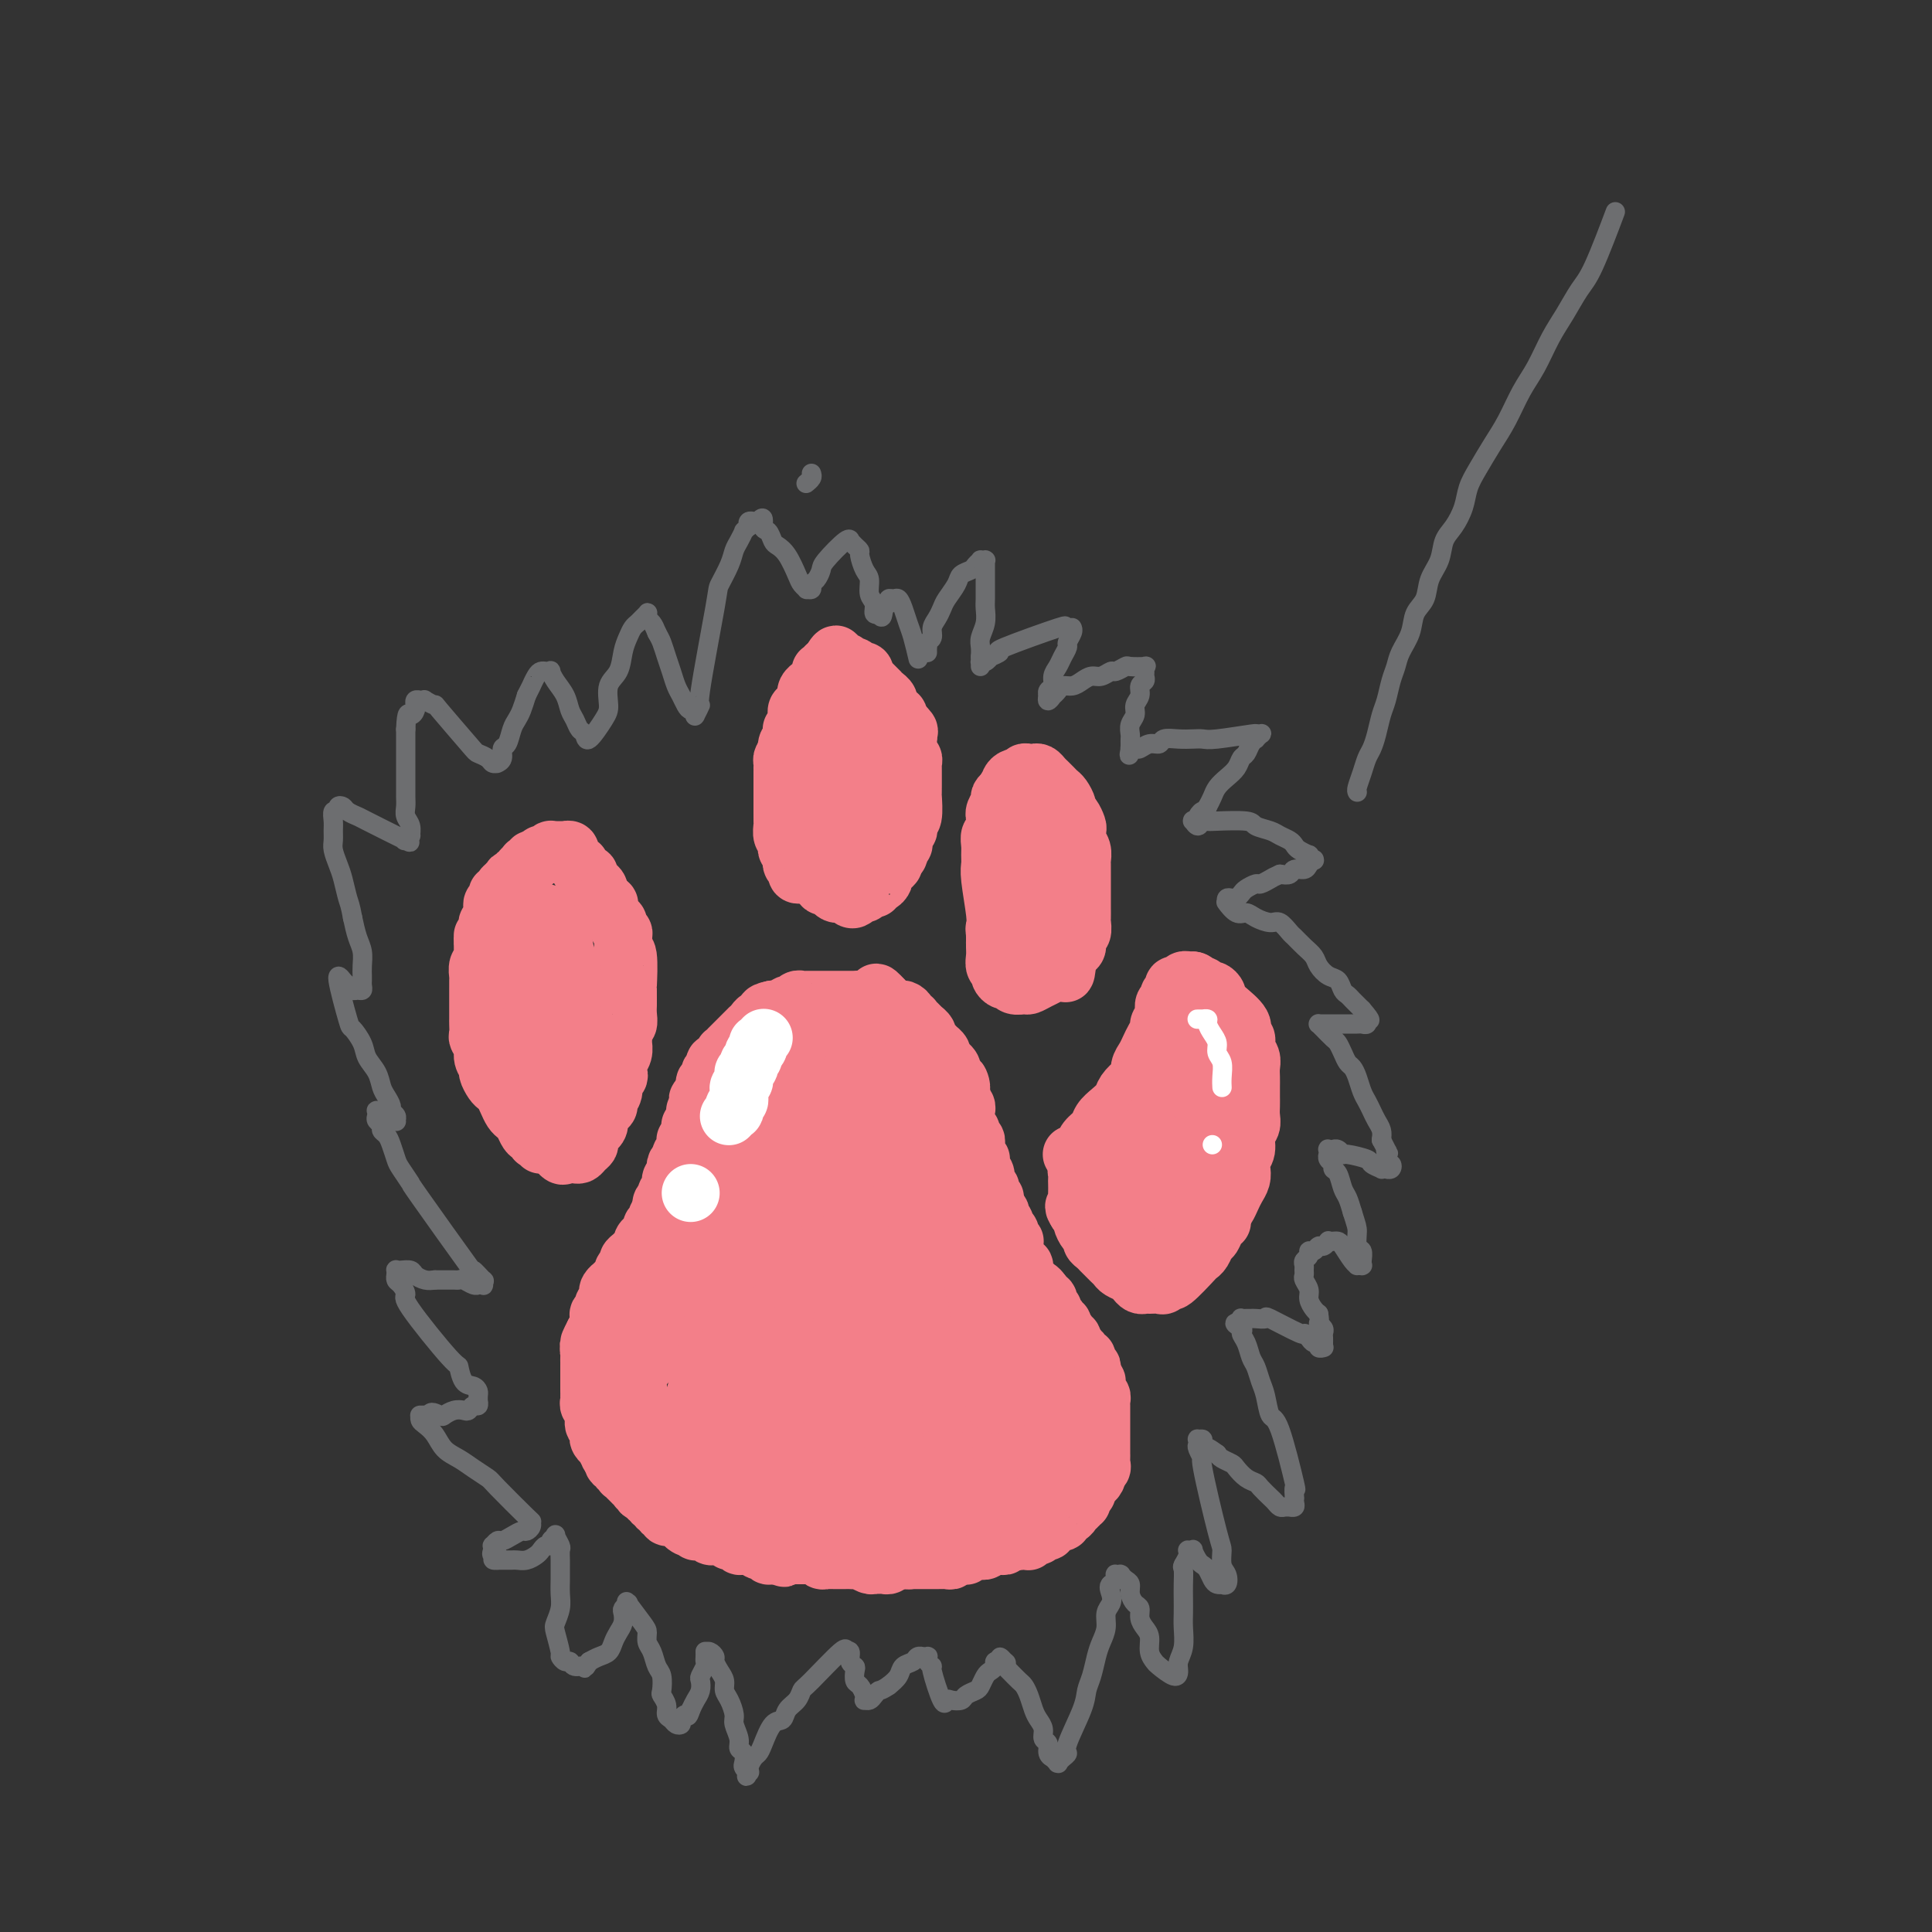 <svg viewBox='0 0 400 400' version='1.1' xmlns='http://www.w3.org/2000/svg' xmlns:xlink='http://www.w3.org/1999/xlink'><rect x="0" y="0" width="400" height="400" fill="#333333" stroke="none"/><g fill='none' stroke='#F37F89' stroke-width='12' stroke-linecap='round' stroke-linejoin='round'><path d='M183,210c0.009,-0.002 0.017,-0.005 0,0c-0.017,0.005 -0.060,0.016 0,0c0.060,-0.016 0.222,-0.061 0,0c-0.222,0.061 -0.829,0.228 -1,0c-0.171,-0.228 0.095,-0.849 0,-1c-0.095,-0.151 -0.551,0.170 -1,0c-0.449,-0.170 -0.890,-0.830 -1,-1c-0.110,-0.170 0.111,0.151 0,0c-0.111,-0.151 -0.555,-0.772 -1,-1c-0.445,-0.228 -0.893,-0.061 -1,0c-0.107,0.061 0.126,0.016 0,0c-0.126,-0.016 -0.611,-0.004 -1,0c-0.389,0.004 -0.682,0.001 -1,0c-0.318,-0.001 -0.663,-0.000 -1,0c-0.337,0.000 -0.668,0.000 -1,0c-0.332,-0.000 -0.666,-0.000 -1,0c-0.334,0.000 -0.667,0.000 -1,0c-0.333,-0.000 -0.667,-0.000 -1,0c-0.333,0.000 -0.667,0.000 -1,0c-0.333,-0.000 -0.666,-0.001 -1,0c-0.334,0.001 -0.668,0.004 -1,0c-0.332,-0.004 -0.663,-0.015 -1,0c-0.337,0.015 -0.682,0.056 -1,0c-0.318,-0.056 -0.610,-0.207 -1,0c-0.390,0.207 -0.878,0.774 -1,1c-0.122,0.226 0.122,0.113 0,0c-0.122,-0.113 -0.610,-0.226 -1,0c-0.390,0.226 -0.682,0.792 -1,1c-0.318,0.208 -0.662,0.060 -1,0c-0.338,-0.060 -0.669,-0.030 -1,0'/><path d='M160,209c-2.792,0.553 -1.273,0.935 -1,1c0.273,0.065 -0.702,-0.189 -1,0c-0.298,0.189 0.079,0.820 0,1c-0.079,0.180 -0.614,-0.091 -1,0c-0.386,0.091 -0.624,0.545 -1,1c-0.376,0.455 -0.889,0.911 -1,1c-0.111,0.089 0.182,-0.187 0,0c-0.182,0.187 -0.837,0.839 -1,1c-0.163,0.161 0.168,-0.168 0,0c-0.168,0.168 -0.834,0.834 -1,1c-0.166,0.166 0.167,-0.167 0,0c-0.167,0.167 -0.833,0.833 -1,1c-0.167,0.167 0.165,-0.166 0,0c-0.165,0.166 -0.828,0.832 -1,1c-0.172,0.168 0.147,-0.161 0,0c-0.147,0.161 -0.761,0.813 -1,1c-0.239,0.187 -0.103,-0.089 0,0c0.103,0.089 0.172,0.545 0,1c-0.172,0.455 -0.586,0.910 -1,1c-0.414,0.090 -0.829,-0.183 -1,0c-0.171,0.183 -0.097,0.824 0,1c0.097,0.176 0.218,-0.111 0,0c-0.218,0.111 -0.777,0.621 -1,1c-0.223,0.379 -0.112,0.626 0,1c0.112,0.374 0.226,0.873 0,1c-0.226,0.127 -0.792,-0.120 -1,0c-0.208,0.120 -0.060,0.606 0,1c0.060,0.394 0.030,0.697 0,1'/><path d='M146,226c-2.393,2.793 -1.377,1.274 -1,1c0.377,-0.274 0.115,0.696 0,1c-0.115,0.304 -0.084,-0.059 0,0c0.084,0.059 0.220,0.540 0,1c-0.220,0.460 -0.795,0.898 -1,1c-0.205,0.102 -0.041,-0.131 0,0c0.041,0.131 -0.042,0.627 0,1c0.042,0.373 0.208,0.625 0,1c-0.208,0.375 -0.792,0.875 -1,1c-0.208,0.125 -0.042,-0.125 0,0c0.042,0.125 -0.042,0.625 0,1c0.042,0.375 0.208,0.625 0,1c-0.208,0.375 -0.792,0.874 -1,1c-0.208,0.126 -0.042,-0.120 0,0c0.042,0.120 -0.040,0.606 0,1c0.040,0.394 0.203,0.697 0,1c-0.203,0.303 -0.773,0.606 -1,1c-0.227,0.394 -0.112,0.879 0,1c0.112,0.121 0.223,-0.122 0,0c-0.223,0.122 -0.778,0.610 -1,1c-0.222,0.390 -0.111,0.682 0,1c0.111,0.318 0.222,0.662 0,1c-0.222,0.338 -0.778,0.669 -1,1c-0.222,0.331 -0.111,0.662 0,1c0.111,0.338 0.222,0.682 0,1c-0.222,0.318 -0.778,0.610 -1,1c-0.222,0.390 -0.112,0.878 0,1c0.112,0.122 0.226,-0.122 0,0c-0.226,0.122 -0.792,0.610 -1,1c-0.208,0.390 -0.060,0.683 0,1c0.060,0.317 0.030,0.659 0,1'/><path d='M137,251c-1.635,4.050 -1.222,1.676 -1,1c0.222,-0.676 0.251,0.345 0,1c-0.251,0.655 -0.784,0.945 -1,1c-0.216,0.055 -0.114,-0.126 0,0c0.114,0.126 0.242,0.559 0,1c-0.242,0.441 -0.852,0.892 -1,1c-0.148,0.108 0.168,-0.126 0,0c-0.168,0.126 -0.820,0.611 -1,1c-0.180,0.389 0.110,0.682 0,1c-0.110,0.318 -0.622,0.663 -1,1c-0.378,0.337 -0.622,0.667 -1,1c-0.378,0.333 -0.890,0.668 -1,1c-0.110,0.332 0.182,0.662 0,1c-0.182,0.338 -0.837,0.683 -1,1c-0.163,0.317 0.168,0.606 0,1c-0.168,0.394 -0.833,0.893 -1,1c-0.167,0.107 0.165,-0.179 0,0c-0.165,0.179 -0.828,0.821 -1,1c-0.172,0.179 0.146,-0.107 0,0c-0.146,0.107 -0.757,0.606 -1,1c-0.243,0.394 -0.117,0.684 0,1c0.117,0.316 0.224,0.658 0,1c-0.224,0.342 -0.778,0.683 -1,1c-0.222,0.317 -0.112,0.610 0,1c0.112,0.390 0.227,0.878 0,1c-0.227,0.122 -0.796,-0.122 -1,0c-0.204,0.122 -0.044,0.610 0,1c0.044,0.390 -0.026,0.682 0,1c0.026,0.318 0.150,0.662 0,1c-0.150,0.338 -0.575,0.669 -1,1'/><path d='M123,276c-2.161,4.107 -0.565,1.874 0,1c0.565,-0.874 0.099,-0.389 0,0c-0.099,0.389 0.170,0.681 0,1c-0.170,0.319 -0.778,0.663 -1,1c-0.222,0.337 -0.060,0.666 0,1c0.060,0.334 0.016,0.672 0,1c-0.016,0.328 -0.004,0.646 0,1c0.004,0.354 0.001,0.744 0,1c-0.001,0.256 -0.000,0.379 0,1c0.000,0.621 0.000,1.738 0,2c-0.000,0.262 0.000,-0.333 0,0c-0.000,0.333 -0.001,1.595 0,2c0.001,0.405 0.004,-0.047 0,0c-0.004,0.047 -0.015,0.591 0,1c0.015,0.409 0.057,0.682 0,1c-0.057,0.318 -0.212,0.681 0,1c0.212,0.319 0.793,0.592 1,1c0.207,0.408 0.041,0.949 0,1c-0.041,0.051 0.042,-0.390 0,0c-0.042,0.390 -0.208,1.610 0,2c0.208,0.390 0.792,-0.049 1,0c0.208,0.049 0.041,0.585 0,1c-0.041,0.415 0.046,0.707 0,1c-0.046,0.293 -0.223,0.585 0,1c0.223,0.415 0.847,0.951 1,1c0.153,0.049 -0.165,-0.389 0,0c0.165,0.389 0.814,1.605 1,2c0.186,0.395 -0.090,-0.030 0,0c0.090,0.030 0.545,0.515 1,1'/><path d='M127,302c0.791,1.946 0.268,0.310 0,0c-0.268,-0.310 -0.282,0.706 0,1c0.282,0.294 0.859,-0.132 1,0c0.141,0.132 -0.154,0.824 0,1c0.154,0.176 0.758,-0.164 1,0c0.242,0.164 0.121,0.833 0,1c-0.121,0.167 -0.244,-0.166 0,0c0.244,0.166 0.854,0.833 1,1c0.146,0.167 -0.172,-0.165 0,0c0.172,0.165 0.834,0.828 1,1c0.166,0.172 -0.166,-0.146 0,0c0.166,0.146 0.828,0.757 1,1c0.172,0.243 -0.146,0.116 0,0c0.146,-0.116 0.756,-0.223 1,0c0.244,0.223 0.122,0.777 0,1c-0.122,0.223 -0.244,0.116 0,0c0.244,-0.116 0.854,-0.243 1,0c0.146,0.243 -0.172,0.854 0,1c0.172,0.146 0.835,-0.172 1,0c0.165,0.172 -0.167,0.835 0,1c0.167,0.165 0.833,-0.167 1,0c0.167,0.167 -0.166,0.833 0,1c0.166,0.167 0.832,-0.165 1,0c0.168,0.165 -0.163,0.828 0,1c0.163,0.172 0.818,-0.146 1,0c0.182,0.146 -0.110,0.757 0,1c0.110,0.243 0.621,0.118 1,0c0.379,-0.118 0.627,-0.227 1,0c0.373,0.227 0.870,0.792 1,1c0.130,0.208 -0.106,0.059 0,0c0.106,-0.059 0.553,-0.030 1,0'/><path d='M142,315c2.255,2.233 0.393,1.316 0,1c-0.393,-0.316 0.682,-0.032 1,0c0.318,0.032 -0.121,-0.187 0,0c0.121,0.187 0.802,0.781 1,1c0.198,0.219 -0.088,0.062 0,0c0.088,-0.062 0.548,-0.031 1,0c0.452,0.031 0.895,0.061 1,0c0.105,-0.061 -0.127,-0.214 0,0c0.127,0.214 0.612,0.793 1,1c0.388,0.207 0.678,0.041 1,0c0.322,-0.041 0.678,0.042 1,0c0.322,-0.042 0.612,-0.208 1,0c0.388,0.208 0.874,0.792 1,1c0.126,0.208 -0.107,0.042 0,0c0.107,-0.042 0.554,0.041 1,0c0.446,-0.041 0.889,-0.207 1,0c0.111,0.207 -0.111,0.788 0,1c0.111,0.212 0.556,0.056 1,0c0.444,-0.056 0.888,-0.011 1,0c0.112,0.011 -0.110,-0.011 0,0c0.110,0.011 0.550,0.056 1,0c0.450,-0.056 0.909,-0.212 1,0c0.091,0.212 -0.187,0.793 0,1c0.187,0.207 0.838,0.041 1,0c0.162,-0.041 -0.164,0.041 0,0c0.164,-0.041 0.817,-0.207 1,0c0.183,0.207 -0.105,0.786 0,1c0.105,0.214 0.601,0.061 1,0c0.399,-0.061 0.699,-0.031 1,0'/><path d='M161,322c2.876,1.083 0.564,0.290 0,0c-0.564,-0.290 0.618,-0.078 1,0c0.382,0.078 -0.037,0.021 0,0c0.037,-0.021 0.531,-0.006 1,0c0.469,0.006 0.913,0.001 1,0c0.087,-0.001 -0.184,-0.000 0,0c0.184,0.000 0.823,0.000 1,0c0.177,-0.000 -0.106,0.000 0,0c0.106,-0.000 0.602,-0.001 1,0c0.398,0.001 0.698,0.004 1,0c0.302,-0.004 0.606,-0.015 1,0c0.394,0.015 0.879,0.057 1,0c0.121,-0.057 -0.123,-0.211 0,0c0.123,0.211 0.611,0.789 1,1c0.389,0.211 0.677,0.057 1,0c0.323,-0.057 0.679,-0.015 1,0c0.321,0.015 0.607,0.004 1,0c0.393,-0.004 0.893,-0.001 1,0c0.107,0.001 -0.178,0.001 0,0c0.178,-0.001 0.820,-0.001 1,0c0.180,0.001 -0.103,0.004 0,0c0.103,-0.004 0.591,-0.015 1,0c0.409,0.015 0.740,0.057 1,0c0.260,-0.057 0.451,-0.212 1,0c0.549,0.212 1.457,0.790 2,1c0.543,0.210 0.723,0.053 1,0c0.277,-0.053 0.652,-0.000 1,0c0.348,0.000 0.671,-0.051 1,0c0.329,0.051 0.666,0.206 1,0c0.334,-0.206 0.667,-0.773 1,-1c0.333,-0.227 0.667,-0.113 1,0'/><path d='M186,323c4.046,0.155 1.663,0.041 1,0c-0.663,-0.041 0.396,-0.011 1,0c0.604,0.011 0.753,0.003 1,0c0.247,-0.003 0.591,-0.001 1,0c0.409,0.001 0.883,0.000 1,0c0.117,-0.000 -0.123,0.000 0,0c0.123,-0.000 0.610,-0.000 1,0c0.390,0.000 0.683,0.001 1,0c0.317,-0.001 0.659,-0.004 1,0c0.341,0.004 0.683,0.015 1,0c0.317,-0.015 0.609,-0.057 1,0c0.391,0.057 0.879,0.211 1,0c0.121,-0.211 -0.126,-0.788 0,-1c0.126,-0.212 0.625,-0.061 1,0c0.375,0.061 0.625,0.030 1,0c0.375,-0.030 0.875,-0.061 1,0c0.125,0.061 -0.125,0.212 0,0c0.125,-0.212 0.625,-0.788 1,-1c0.375,-0.212 0.625,-0.061 1,0c0.375,0.061 0.874,0.030 1,0c0.126,-0.030 -0.121,-0.061 0,0c0.121,0.061 0.611,0.214 1,0c0.389,-0.214 0.677,-0.793 1,-1c0.323,-0.207 0.682,-0.041 1,0c0.318,0.041 0.596,-0.041 1,0c0.404,0.041 0.933,0.207 1,0c0.067,-0.207 -0.328,-0.786 0,-1c0.328,-0.214 1.379,-0.061 2,0c0.621,0.061 0.810,0.031 1,0'/><path d='M211,319c3.824,-0.620 0.885,-0.170 0,0c-0.885,0.170 0.284,0.059 1,0c0.716,-0.059 0.979,-0.067 1,0c0.021,0.067 -0.201,0.211 0,0c0.201,-0.211 0.823,-0.775 1,-1c0.177,-0.225 -0.092,-0.112 0,0c0.092,0.112 0.546,0.222 1,0c0.454,-0.222 0.909,-0.776 1,-1c0.091,-0.224 -0.183,-0.116 0,0c0.183,0.116 0.824,0.241 1,0c0.176,-0.241 -0.112,-0.848 0,-1c0.112,-0.152 0.622,0.151 1,0c0.378,-0.151 0.622,-0.758 1,-1c0.378,-0.242 0.890,-0.120 1,0c0.110,0.120 -0.182,0.238 0,0c0.182,-0.238 0.837,-0.833 1,-1c0.163,-0.167 -0.168,0.095 0,0c0.168,-0.095 0.834,-0.547 1,-1c0.166,-0.453 -0.167,-0.909 0,-1c0.167,-0.091 0.833,0.181 1,0c0.167,-0.181 -0.167,-0.817 0,-1c0.167,-0.183 0.833,0.087 1,0c0.167,-0.087 -0.167,-0.530 0,-1c0.167,-0.470 0.833,-0.966 1,-1c0.167,-0.034 -0.165,0.394 0,0c0.165,-0.394 0.829,-1.608 1,-2c0.171,-0.392 -0.150,0.039 0,0c0.150,-0.039 0.771,-0.549 1,-1c0.229,-0.451 0.065,-0.843 0,-1c-0.065,-0.157 -0.033,-0.078 0,0'/><path d='M227,305c0.713,-1.477 -0.005,-1.170 0,-1c0.005,0.170 0.733,0.204 1,0c0.267,-0.204 0.071,-0.646 0,-1c-0.071,-0.354 -0.019,-0.619 0,-1c0.019,-0.381 0.005,-0.876 0,-1c-0.005,-0.124 -0.001,0.125 0,0c0.001,-0.125 0.000,-0.625 0,-1c-0.000,-0.375 -0.000,-0.626 0,-1c0.000,-0.374 0.000,-0.870 0,-1c-0.000,-0.130 -0.000,0.106 0,0c0.000,-0.106 0.000,-0.554 0,-1c-0.000,-0.446 -0.000,-0.889 0,-1c0.000,-0.111 0.000,0.111 0,0c-0.000,-0.111 -0.000,-0.556 0,-1c0.000,-0.444 0.000,-0.889 0,-1c-0.000,-0.111 -0.000,0.111 0,0c0.000,-0.111 0.000,-0.556 0,-1c-0.000,-0.444 -0.000,-0.889 0,-1c0.000,-0.111 0.001,0.110 0,0c-0.001,-0.110 -0.004,-0.551 0,-1c0.004,-0.449 0.015,-0.908 0,-1c-0.015,-0.092 -0.057,0.181 0,0c0.057,-0.181 0.211,-0.818 0,-1c-0.211,-0.182 -0.789,0.091 -1,0c-0.211,-0.091 -0.056,-0.545 0,-1c0.056,-0.455 0.012,-0.909 0,-1c-0.012,-0.091 0.007,0.182 0,0c-0.007,-0.182 -0.040,-0.818 0,-1c0.040,-0.182 0.154,0.091 0,0c-0.154,-0.091 -0.577,-0.545 -1,-1'/><path d='M226,285c-0.150,-3.051 -0.026,-0.678 0,0c0.026,0.678 -0.046,-0.339 0,-1c0.046,-0.661 0.210,-0.966 0,-1c-0.210,-0.034 -0.792,0.202 -1,0c-0.208,-0.202 -0.041,-0.843 0,-1c0.041,-0.157 -0.045,0.169 0,0c0.045,-0.169 0.222,-0.834 0,-1c-0.222,-0.166 -0.843,0.167 -1,0c-0.157,-0.167 0.150,-0.833 0,-1c-0.150,-0.167 -0.759,0.167 -1,0c-0.241,-0.167 -0.116,-0.833 0,-1c0.116,-0.167 0.224,0.167 0,0c-0.224,-0.167 -0.778,-0.833 -1,-1c-0.222,-0.167 -0.111,0.167 0,0c0.111,-0.167 0.222,-0.833 0,-1c-0.222,-0.167 -0.778,0.167 -1,0c-0.222,-0.167 -0.111,-0.833 0,-1c0.111,-0.167 0.222,0.167 0,0c-0.222,-0.167 -0.778,-0.833 -1,-1c-0.222,-0.167 -0.111,0.166 0,0c0.111,-0.166 0.222,-0.832 0,-1c-0.222,-0.168 -0.776,0.161 -1,0c-0.224,-0.161 -0.116,-0.813 0,-1c0.116,-0.187 0.241,0.091 0,0c-0.241,-0.091 -0.848,-0.550 -1,-1c-0.152,-0.450 0.152,-0.890 0,-1c-0.152,-0.110 -0.759,0.112 -1,0c-0.241,-0.112 -0.116,-0.556 0,-1c0.116,-0.444 0.224,-0.889 0,-1c-0.224,-0.111 -0.778,0.111 -1,0c-0.222,-0.111 -0.111,-0.556 0,-1'/><path d='M216,268c-1.791,-2.565 -1.268,-0.476 -1,0c0.268,0.476 0.282,-0.661 0,-1c-0.282,-0.339 -0.859,0.120 -1,0c-0.141,-0.120 0.155,-0.819 0,-1c-0.155,-0.181 -0.759,0.158 -1,0c-0.241,-0.158 -0.117,-0.812 0,-1c0.117,-0.188 0.229,0.089 0,0c-0.229,-0.089 -0.797,-0.545 -1,-1c-0.203,-0.455 -0.041,-0.911 0,-1c0.041,-0.089 -0.041,0.188 0,0c0.041,-0.188 0.203,-0.842 0,-1c-0.203,-0.158 -0.772,0.179 -1,0c-0.228,-0.179 -0.114,-0.875 0,-1c0.114,-0.125 0.228,0.321 0,0c-0.228,-0.321 -0.797,-1.409 -1,-2c-0.203,-0.591 -0.041,-0.684 0,-1c0.041,-0.316 -0.041,-0.854 0,-1c0.041,-0.146 0.203,0.101 0,0c-0.203,-0.101 -0.773,-0.548 -1,-1c-0.227,-0.452 -0.112,-0.909 0,-1c0.112,-0.091 0.223,0.183 0,0c-0.223,-0.183 -0.778,-0.824 -1,-1c-0.222,-0.176 -0.111,0.111 0,0c0.111,-0.111 0.222,-0.621 0,-1c-0.222,-0.379 -0.778,-0.627 -1,-1c-0.222,-0.373 -0.112,-0.871 0,-1c0.112,-0.129 0.226,0.110 0,0c-0.226,-0.110 -0.792,-0.568 -1,-1c-0.208,-0.432 -0.060,-0.838 0,-1c0.060,-0.162 0.030,-0.081 0,0'/><path d='M206,249c-1.486,-3.101 -0.201,-1.352 0,-1c0.201,0.352 -0.682,-0.693 -1,-1c-0.318,-0.307 -0.071,0.124 0,0c0.071,-0.124 -0.034,-0.803 0,-1c0.034,-0.197 0.206,0.088 0,0c-0.206,-0.088 -0.791,-0.549 -1,-1c-0.209,-0.451 -0.042,-0.891 0,-1c0.042,-0.109 -0.041,0.112 0,0c0.041,-0.112 0.207,-0.556 0,-1c-0.207,-0.444 -0.786,-0.889 -1,-1c-0.214,-0.111 -0.061,0.111 0,0c0.061,-0.111 0.030,-0.554 0,-1c-0.030,-0.446 -0.061,-0.894 0,-1c0.061,-0.106 0.212,0.130 0,0c-0.212,-0.130 -0.788,-0.627 -1,-1c-0.212,-0.373 -0.061,-0.621 0,-1c0.061,-0.379 0.030,-0.889 0,-1c-0.030,-0.111 -0.060,0.178 0,0c0.060,-0.178 0.208,-0.821 0,-1c-0.208,-0.179 -0.774,0.107 -1,0c-0.226,-0.107 -0.113,-0.606 0,-1c0.113,-0.394 0.226,-0.683 0,-1c-0.226,-0.317 -0.792,-0.662 -1,-1c-0.208,-0.338 -0.060,-0.668 0,-1c0.060,-0.332 0.030,-0.666 0,-1c-0.030,-0.334 -0.061,-0.667 0,-1c0.061,-0.333 0.212,-0.667 0,-1c-0.212,-0.333 -0.788,-0.667 -1,-1c-0.212,-0.333 -0.061,-0.667 0,-1c0.061,-0.333 0.030,-0.667 0,-1'/><path d='M199,226c-1.018,-3.797 -0.063,-1.791 0,-1c0.063,0.791 -0.767,0.367 -1,0c-0.233,-0.367 0.130,-0.677 0,-1c-0.130,-0.323 -0.752,-0.660 -1,-1c-0.248,-0.340 -0.123,-0.683 0,-1c0.123,-0.317 0.244,-0.610 0,-1c-0.244,-0.390 -0.854,-0.879 -1,-1c-0.146,-0.121 0.172,0.126 0,0c-0.172,-0.126 -0.833,-0.625 -1,-1c-0.167,-0.375 0.162,-0.625 0,-1c-0.162,-0.375 -0.813,-0.874 -1,-1c-0.187,-0.126 0.089,0.120 0,0c-0.089,-0.120 -0.545,-0.605 -1,-1c-0.455,-0.395 -0.911,-0.698 -1,-1c-0.089,-0.302 0.187,-0.602 0,-1c-0.187,-0.398 -0.839,-0.895 -1,-1c-0.161,-0.105 0.168,0.182 0,0c-0.168,-0.182 -0.834,-0.833 -1,-1c-0.166,-0.167 0.166,0.149 0,0c-0.166,-0.149 -0.832,-0.762 -1,-1c-0.168,-0.238 0.161,-0.102 0,0c-0.161,0.102 -0.813,0.171 -1,0c-0.187,-0.171 0.091,-0.581 0,-1c-0.091,-0.419 -0.550,-0.848 -1,-1c-0.450,-0.152 -0.890,-0.026 -1,0c-0.110,0.026 0.112,-0.048 0,0c-0.112,0.048 -0.556,0.219 -1,0c-0.444,-0.219 -0.889,-0.828 -1,-1c-0.111,-0.172 0.111,0.094 0,0c-0.111,-0.094 -0.556,-0.547 -1,-1'/><path d='M183,207c-2.654,-2.940 -1.288,-0.789 -1,0c0.288,0.789 -0.500,0.215 -1,0c-0.500,-0.215 -0.710,-0.072 -1,0c-0.290,0.072 -0.659,0.071 -1,0c-0.341,-0.071 -0.655,-0.212 -1,0c-0.345,0.212 -0.721,0.779 -1,1c-0.279,0.221 -0.460,0.097 -1,0c-0.540,-0.097 -1.439,-0.165 -2,0c-0.561,0.165 -0.783,0.564 -1,1c-0.217,0.436 -0.429,0.908 -1,1c-0.571,0.092 -1.501,-0.196 -2,0c-0.499,0.196 -0.568,0.875 -1,1c-0.432,0.125 -1.229,-0.303 -2,0c-0.771,0.303 -1.516,1.338 -2,2c-0.484,0.662 -0.707,0.951 -1,1c-0.293,0.049 -0.656,-0.142 -1,0c-0.344,0.142 -0.670,0.615 -1,1c-0.330,0.385 -0.666,0.680 -1,1c-0.334,0.320 -0.667,0.666 -1,1c-0.333,0.334 -0.666,0.657 -1,1c-0.334,0.343 -0.668,0.707 -1,1c-0.332,0.293 -0.663,0.515 -1,1c-0.337,0.485 -0.681,1.231 -1,2c-0.319,0.769 -0.614,1.560 -1,2c-0.386,0.440 -0.863,0.529 -1,1c-0.137,0.471 0.065,1.322 0,2c-0.065,0.678 -0.399,1.182 -1,2c-0.601,0.818 -1.470,1.951 -2,3c-0.530,1.049 -0.723,2.014 -1,3c-0.277,0.986 -0.639,1.993 -1,3'/><path d='M149,238c-2.202,4.058 -1.206,2.704 -1,3c0.206,0.296 -0.379,2.241 -1,4c-0.621,1.759 -1.279,3.331 -2,5c-0.721,1.669 -1.506,3.435 -2,5c-0.494,1.565 -0.695,2.930 -1,4c-0.305,1.070 -0.712,1.847 -1,3c-0.288,1.153 -0.458,2.683 -1,4c-0.542,1.317 -1.455,2.420 -2,4c-0.545,1.580 -0.720,3.639 -1,5c-0.280,1.361 -0.663,2.026 -1,3c-0.337,0.974 -0.627,2.256 -1,3c-0.373,0.744 -0.828,0.951 -1,1c-0.172,0.049 -0.060,-0.059 0,0c0.060,0.059 0.069,0.286 0,0c-0.069,-0.286 -0.215,-1.085 0,-2c0.215,-0.915 0.790,-1.944 1,-3c0.210,-1.056 0.053,-2.137 0,-3c-0.053,-0.863 -0.003,-1.509 0,-2c0.003,-0.491 -0.040,-0.827 0,-1c0.040,-0.173 0.162,-0.182 0,0c-0.162,0.182 -0.607,0.554 -1,1c-0.393,0.446 -0.732,0.967 -1,2c-0.268,1.033 -0.463,2.577 -1,4c-0.537,1.423 -1.415,2.724 -2,4c-0.585,1.276 -0.875,2.526 -1,4c-0.125,1.474 -0.083,3.171 0,4c0.083,0.829 0.208,0.789 0,1c-0.208,0.211 -0.748,0.672 -1,1c-0.252,0.328 -0.215,0.522 0,0c0.215,-0.522 0.607,-1.761 1,-3'/><path d='M129,289c-0.973,2.288 -0.404,-0.993 0,-3c0.404,-2.007 0.643,-2.741 1,-4c0.357,-1.259 0.831,-3.045 1,-4c0.169,-0.955 0.031,-1.080 0,-1c-0.031,0.080 0.044,0.366 0,1c-0.044,0.634 -0.209,1.617 0,3c0.209,1.383 0.790,3.167 1,5c0.210,1.833 0.049,3.716 0,6c-0.049,2.284 0.014,4.968 0,7c-0.014,2.032 -0.107,3.410 0,5c0.107,1.590 0.413,3.391 1,4c0.587,0.609 1.455,0.026 2,0c0.545,-0.026 0.765,0.506 2,-2c1.235,-2.506 3.484,-8.051 5,-12c1.516,-3.949 2.300,-6.302 3,-9c0.700,-2.698 1.315,-5.741 2,-9c0.685,-3.259 1.440,-6.736 2,-10c0.560,-3.264 0.925,-6.317 1,-9c0.075,-2.683 -0.138,-4.996 0,-7c0.138,-2.004 0.629,-3.699 1,-5c0.371,-1.301 0.621,-2.208 1,-3c0.379,-0.792 0.885,-1.469 1,-2c0.115,-0.531 -0.161,-0.915 0,-1c0.161,-0.085 0.760,0.128 1,0c0.240,-0.128 0.123,-0.598 0,-1c-0.123,-0.402 -0.251,-0.735 0,-1c0.251,-0.265 0.882,-0.463 1,-1c0.118,-0.537 -0.276,-1.414 0,-2c0.276,-0.586 1.222,-0.882 2,-2c0.778,-1.118 1.389,-3.059 2,-5'/><path d='M159,227c1.352,-3.033 0.734,-1.614 1,-2c0.266,-0.386 1.418,-2.576 2,-4c0.582,-1.424 0.593,-2.083 1,-3c0.407,-0.917 1.208,-2.092 2,-3c0.792,-0.908 1.574,-1.550 2,-2c0.426,-0.450 0.496,-0.710 1,-1c0.504,-0.290 1.440,-0.611 2,-1c0.560,-0.389 0.742,-0.847 1,-1c0.258,-0.153 0.591,-0.003 1,0c0.409,0.003 0.895,-0.143 1,0c0.105,0.143 -0.171,0.576 0,1c0.171,0.424 0.789,0.841 1,1c0.211,0.159 0.016,0.062 0,1c-0.016,0.938 0.147,2.911 0,4c-0.147,1.089 -0.606,1.295 -1,2c-0.394,0.705 -0.725,1.910 -1,3c-0.275,1.090 -0.494,2.066 -1,3c-0.506,0.934 -1.301,1.828 -2,3c-0.699,1.172 -1.304,2.624 -2,4c-0.696,1.376 -1.485,2.677 -2,4c-0.515,1.323 -0.758,2.666 -1,4c-0.242,1.334 -0.484,2.657 -1,4c-0.516,1.343 -1.308,2.707 -2,4c-0.692,1.293 -1.285,2.516 -2,4c-0.715,1.484 -1.554,3.229 -2,5c-0.446,1.771 -0.501,3.567 -1,5c-0.499,1.433 -1.442,2.501 -2,4c-0.558,1.499 -0.731,3.428 -1,5c-0.269,1.572 -0.635,2.786 -1,4'/><path d='M152,275c-3.874,10.338 -2.559,7.181 -2,7c0.559,-0.181 0.361,2.612 0,4c-0.361,1.388 -0.885,1.369 -1,2c-0.115,0.631 0.179,1.912 0,3c-0.179,1.088 -0.832,1.982 -1,3c-0.168,1.018 0.148,2.160 0,3c-0.148,0.840 -0.759,1.377 -1,2c-0.241,0.623 -0.113,1.333 0,2c0.113,0.667 0.212,1.293 0,2c-0.212,0.707 -0.736,1.495 -1,2c-0.264,0.505 -0.268,0.728 0,1c0.268,0.272 0.807,0.595 1,1c0.193,0.405 0.041,0.894 0,1c-0.041,0.106 0.030,-0.170 0,0c-0.030,0.170 -0.163,0.787 0,1c0.163,0.213 0.620,0.023 1,0c0.380,-0.023 0.683,0.120 1,0c0.317,-0.120 0.647,-0.502 1,-1c0.353,-0.498 0.727,-1.112 1,-2c0.273,-0.888 0.444,-2.051 1,-3c0.556,-0.949 1.497,-1.683 2,-3c0.503,-1.317 0.567,-3.218 1,-5c0.433,-1.782 1.233,-3.444 2,-5c0.767,-1.556 1.500,-3.006 2,-5c0.500,-1.994 0.768,-4.530 1,-7c0.232,-2.470 0.430,-4.872 1,-7c0.570,-2.128 1.514,-3.983 2,-6c0.486,-2.017 0.516,-4.197 1,-6c0.484,-1.803 1.424,-3.229 2,-5c0.576,-1.771 0.788,-3.885 1,-6'/><path d='M167,248c2.433,-8.923 2.014,-5.230 2,-5c-0.014,0.230 0.377,-3.002 1,-5c0.623,-1.998 1.477,-2.762 2,-4c0.523,-1.238 0.714,-2.951 1,-4c0.286,-1.049 0.667,-1.433 1,-2c0.333,-0.567 0.617,-1.317 1,-2c0.383,-0.683 0.863,-1.297 1,-2c0.137,-0.703 -0.069,-1.493 0,-2c0.069,-0.507 0.414,-0.729 1,-1c0.586,-0.271 1.415,-0.590 2,-1c0.585,-0.410 0.926,-0.910 1,-1c0.074,-0.090 -0.120,0.232 0,0c0.120,-0.232 0.555,-1.018 1,-1c0.445,0.018 0.900,0.838 1,1c0.100,0.162 -0.154,-0.335 0,0c0.154,0.335 0.718,1.500 1,2c0.282,0.500 0.284,0.333 0,1c-0.284,0.667 -0.854,2.166 -1,3c-0.146,0.834 0.130,1.002 0,2c-0.130,0.998 -0.668,2.824 -1,4c-0.332,1.176 -0.460,1.700 -1,3c-0.540,1.300 -1.491,3.376 -2,5c-0.509,1.624 -0.574,2.796 -1,4c-0.426,1.204 -1.213,2.440 -2,4c-0.787,1.560 -1.573,3.446 -2,5c-0.427,1.554 -0.496,2.777 -1,4c-0.504,1.223 -1.443,2.445 -2,4c-0.557,1.555 -0.730,3.444 -1,5c-0.270,1.556 -0.635,2.778 -1,4'/><path d='M168,269c-2.340,6.576 -1.688,4.016 -2,4c-0.312,-0.016 -1.586,2.511 -2,4c-0.414,1.489 0.034,1.940 0,3c-0.034,1.060 -0.549,2.730 -1,4c-0.451,1.270 -0.839,2.139 -1,3c-0.161,0.861 -0.096,1.715 0,3c0.096,1.285 0.222,3.002 0,4c-0.222,0.998 -0.793,1.275 -1,2c-0.207,0.725 -0.052,1.896 0,3c0.052,1.104 0.000,2.141 0,3c-0.000,0.859 0.052,1.540 0,2c-0.052,0.460 -0.206,0.701 0,2c0.206,1.299 0.774,3.658 1,5c0.226,1.342 0.112,1.666 0,2c-0.112,0.334 -0.222,0.678 0,1c0.222,0.322 0.778,0.622 1,1c0.222,0.378 0.112,0.833 0,1c-0.112,0.167 -0.227,0.044 0,0c0.227,-0.044 0.796,-0.011 1,0c0.204,0.011 0.044,-0.001 0,0c-0.044,0.001 0.030,0.013 0,0c-0.030,-0.013 -0.163,-0.052 0,0c0.163,0.052 0.621,0.194 1,0c0.379,-0.194 0.679,-0.726 1,-1c0.321,-0.274 0.663,-0.292 1,-1c0.337,-0.708 0.668,-2.107 1,-3c0.332,-0.893 0.666,-1.281 1,-2c0.334,-0.719 0.667,-1.771 1,-3c0.333,-1.229 0.667,-2.637 1,-4c0.333,-1.363 0.667,-2.682 1,-4'/><path d='M172,298c1.174,-3.916 0.108,-4.707 0,-6c-0.108,-1.293 0.740,-3.090 1,-5c0.260,-1.910 -0.070,-3.934 0,-6c0.070,-2.066 0.540,-4.172 1,-6c0.460,-1.828 0.911,-3.376 1,-5c0.089,-1.624 -0.183,-3.322 0,-5c0.183,-1.678 0.822,-3.334 1,-5c0.178,-1.666 -0.103,-3.342 0,-5c0.103,-1.658 0.591,-3.298 1,-5c0.409,-1.702 0.740,-3.467 1,-5c0.260,-1.533 0.451,-2.833 1,-5c0.549,-2.167 1.457,-5.199 2,-7c0.543,-1.801 0.723,-2.370 1,-3c0.277,-0.630 0.653,-1.321 1,-2c0.347,-0.679 0.666,-1.345 1,-2c0.334,-0.655 0.682,-1.300 1,-2c0.318,-0.700 0.606,-1.456 1,-2c0.394,-0.544 0.894,-0.877 1,-1c0.106,-0.123 -0.181,-0.037 0,0c0.181,0.037 0.832,0.024 1,0c0.168,-0.024 -0.146,-0.060 0,0c0.146,0.060 0.753,0.216 1,1c0.247,0.784 0.135,2.197 0,3c-0.135,0.803 -0.291,0.997 0,2c0.291,1.003 1.031,2.816 1,4c-0.031,1.184 -0.833,1.740 -1,3c-0.167,1.260 0.301,3.224 0,5c-0.301,1.776 -1.372,3.365 -2,5c-0.628,1.635 -0.814,3.318 -1,5'/><path d='M186,249c-0.641,5.069 -0.745,4.241 -1,5c-0.255,0.759 -0.661,3.104 -1,5c-0.339,1.896 -0.612,3.342 -1,5c-0.388,1.658 -0.892,3.527 -1,5c-0.108,1.473 0.181,2.549 0,4c-0.181,1.451 -0.833,3.276 -1,5c-0.167,1.724 0.151,3.346 0,5c-0.151,1.654 -0.773,3.341 -1,5c-0.227,1.659 -0.061,3.291 0,5c0.061,1.709 0.015,3.496 0,5c-0.015,1.504 -0.000,2.725 0,4c0.000,1.275 -0.015,2.603 0,4c0.015,1.397 0.058,2.861 0,4c-0.058,1.139 -0.219,1.953 0,3c0.219,1.047 0.817,2.328 1,3c0.183,0.672 -0.049,0.736 0,1c0.049,0.264 0.380,0.729 1,1c0.620,0.271 1.528,0.349 2,0c0.472,-0.349 0.508,-1.127 1,-2c0.492,-0.873 1.442,-1.843 2,-3c0.558,-1.157 0.725,-2.501 1,-4c0.275,-1.499 0.658,-3.151 1,-5c0.342,-1.849 0.642,-3.894 1,-6c0.358,-2.106 0.776,-4.274 1,-7c0.224,-2.726 0.256,-6.010 0,-9c-0.256,-2.990 -0.801,-5.685 -1,-8c-0.199,-2.315 -0.053,-4.249 0,-6c0.053,-1.751 0.014,-3.317 0,-5c-0.014,-1.683 -0.004,-3.481 0,-5c0.004,-1.519 0.002,-2.760 0,-4'/><path d='M190,254c-0.137,-6.433 0.020,-4.015 0,-4c-0.020,0.015 -0.216,-2.374 0,-4c0.216,-1.626 0.843,-2.488 1,-3c0.157,-0.512 -0.155,-0.672 0,-1c0.155,-0.328 0.776,-0.823 1,-1c0.224,-0.177 0.049,-0.036 0,0c-0.049,0.036 0.028,-0.033 0,0c-0.028,0.033 -0.161,0.169 0,0c0.161,-0.169 0.618,-0.642 1,0c0.382,0.642 0.691,2.398 1,3c0.309,0.602 0.619,0.049 1,2c0.381,1.951 0.833,6.405 1,9c0.167,2.595 0.049,3.330 0,5c-0.049,1.670 -0.028,4.276 0,7c0.028,2.724 0.063,5.565 0,8c-0.063,2.435 -0.224,4.465 0,7c0.224,2.535 0.832,5.576 1,8c0.168,2.424 -0.106,4.233 0,6c0.106,1.767 0.592,3.492 1,5c0.408,1.508 0.738,2.797 1,4c0.262,1.203 0.455,2.319 1,3c0.545,0.681 1.442,0.928 2,1c0.558,0.072 0.776,-0.031 1,0c0.224,0.031 0.453,0.195 1,0c0.547,-0.195 1.412,-0.748 2,-1c0.588,-0.252 0.900,-0.201 1,-1c0.100,-0.799 -0.012,-2.446 0,-4c0.012,-1.554 0.146,-3.015 0,-5c-0.146,-1.985 -0.573,-4.492 -1,-7'/><path d='M206,291c-0.289,-3.411 -0.512,-5.939 -1,-9c-0.488,-3.061 -1.241,-6.656 -2,-10c-0.759,-3.344 -1.524,-6.438 -2,-9c-0.476,-2.562 -0.664,-4.593 -1,-6c-0.336,-1.407 -0.820,-2.191 -1,-3c-0.180,-0.809 -0.056,-1.644 0,-2c0.056,-0.356 0.045,-0.232 0,0c-0.045,0.232 -0.125,0.571 0,1c0.125,0.429 0.456,0.949 1,2c0.544,1.051 1.302,2.632 2,4c0.698,1.368 1.338,2.524 2,4c0.662,1.476 1.347,3.273 2,5c0.653,1.727 1.274,3.384 2,5c0.726,1.616 1.557,3.192 2,5c0.443,1.808 0.497,3.847 1,6c0.503,2.153 1.455,4.419 2,6c0.545,1.581 0.682,2.478 1,5c0.318,2.522 0.817,6.670 1,9c0.183,2.330 0.050,2.841 0,3c-0.050,0.159 -0.017,-0.034 0,0c0.017,0.034 0.020,0.295 0,0c-0.020,-0.295 -0.061,-1.146 0,-2c0.061,-0.854 0.226,-1.710 0,-3c-0.226,-1.290 -0.841,-3.015 -1,-5c-0.159,-1.985 0.139,-4.231 0,-6c-0.139,-1.769 -0.714,-3.060 -1,-4c-0.286,-0.940 -0.283,-1.530 0,-2c0.283,-0.470 0.845,-0.819 1,-1c0.155,-0.181 -0.099,-0.195 0,0c0.099,0.195 0.549,0.597 1,1'/><path d='M215,285c0.183,-3.050 0.641,0.323 1,2c0.359,1.677 0.618,1.656 1,2c0.382,0.344 0.887,1.052 1,2c0.113,0.948 -0.166,2.134 0,3c0.166,0.866 0.778,1.411 1,2c0.222,0.589 0.056,1.220 0,2c-0.056,0.780 0.000,1.707 0,2c-0.000,0.293 -0.056,-0.049 0,0c0.056,0.049 0.224,0.489 0,0c-0.224,-0.489 -0.841,-1.908 -1,-3c-0.159,-1.092 0.138,-1.857 0,-4c-0.138,-2.143 -0.713,-5.666 -1,-7c-0.287,-1.334 -0.288,-0.481 0,0c0.288,0.481 0.865,0.589 1,1c0.135,0.411 -0.173,1.124 0,2c0.173,0.876 0.827,1.915 1,3c0.173,1.085 -0.135,2.215 0,3c0.135,0.785 0.714,1.225 1,2c0.286,0.775 0.281,1.885 0,3c-0.281,1.115 -0.838,2.234 -1,3c-0.162,0.766 0.070,1.178 0,2c-0.070,0.822 -0.442,2.052 -1,3c-0.558,0.948 -1.304,1.612 -2,2c-0.696,0.388 -1.344,0.500 -2,1c-0.656,0.500 -1.319,1.388 -2,2c-0.681,0.612 -1.378,0.948 -2,1c-0.622,0.052 -1.167,-0.178 -2,0c-0.833,0.178 -1.952,0.765 -3,1c-1.048,0.235 -2.024,0.117 -3,0'/><path d='M202,315c-3.029,1.022 -2.600,0.078 -3,0c-0.400,-0.078 -1.628,0.711 -3,1c-1.372,0.289 -2.887,0.077 -4,0c-1.113,-0.077 -1.823,-0.021 -3,0c-1.177,0.021 -2.820,0.006 -4,0c-1.180,-0.006 -1.897,-0.001 -3,0c-1.103,0.001 -2.592,0.000 -4,0c-1.408,-0.000 -2.737,0.001 -4,0c-1.263,-0.001 -2.462,-0.003 -4,0c-1.538,0.003 -3.416,0.012 -5,0c-1.584,-0.012 -2.873,-0.045 -4,0c-1.127,0.045 -2.092,0.167 -4,0c-1.908,-0.167 -4.761,-0.623 -6,-1c-1.239,-0.377 -0.866,-0.674 -1,-1c-0.134,-0.326 -0.777,-0.680 -1,-1c-0.223,-0.320 -0.026,-0.606 0,-1c0.026,-0.394 -0.121,-0.897 0,-1c0.121,-0.103 0.508,0.195 1,0c0.492,-0.195 1.090,-0.882 2,-1c0.910,-0.118 2.133,0.333 4,1c1.867,0.667 4.379,1.552 7,2c2.621,0.448 5.352,0.461 8,1c2.648,0.539 5.214,1.605 8,2c2.786,0.395 5.793,0.118 8,0c2.207,-0.118 3.613,-0.076 5,0c1.387,0.076 2.753,0.185 4,0c1.247,-0.185 2.374,-0.665 3,-1c0.626,-0.335 0.750,-0.524 1,-1c0.250,-0.476 0.625,-1.238 1,-2'/><path d='M201,312c0.567,-1.035 -0.514,-1.622 -1,-2c-0.486,-0.378 -0.377,-0.547 -1,-1c-0.623,-0.453 -1.979,-1.191 -3,-2c-1.021,-0.809 -1.706,-1.689 -3,-2c-1.294,-0.311 -3.196,-0.052 -5,0c-1.804,0.052 -3.509,-0.102 -5,0c-1.491,0.102 -2.767,0.459 -4,1c-1.233,0.541 -2.422,1.264 -3,2c-0.578,0.736 -0.547,1.485 0,2c0.547,0.515 1.608,0.795 3,1c1.392,0.205 3.115,0.333 5,0c1.885,-0.333 3.930,-1.128 6,-3c2.070,-1.872 4.163,-4.821 5,-6c0.837,-1.179 0.419,-0.590 0,0'/><path d='M166,181c0.114,-0.030 0.228,-0.060 0,0c-0.228,0.060 -0.797,0.209 -1,0c-0.203,-0.209 -0.041,-0.777 0,-1c0.041,-0.223 -0.041,-0.101 0,0c0.041,0.101 0.203,0.182 0,0c-0.203,-0.182 -0.773,-0.626 -1,-1c-0.227,-0.374 -0.112,-0.678 0,-1c0.112,-0.322 0.223,-0.663 0,-1c-0.223,-0.337 -0.778,-0.672 -1,-1c-0.222,-0.328 -0.112,-0.651 0,-1c0.112,-0.349 0.226,-0.723 0,-1c-0.226,-0.277 -0.793,-0.455 -1,-1c-0.207,-0.545 -0.056,-1.455 0,-2c0.056,-0.545 0.015,-0.723 0,-1c-0.015,-0.277 -0.004,-0.651 0,-1c0.004,-0.349 0.001,-0.671 0,-1c-0.001,-0.329 -0.000,-0.666 0,-1c0.000,-0.334 0.000,-0.667 0,-1c-0.000,-0.333 -0.000,-0.667 0,-1c0.000,-0.333 0.000,-0.666 0,-1c-0.000,-0.334 0.000,-0.668 0,-1c-0.000,-0.332 -0.000,-0.663 0,-1c0.000,-0.337 0.000,-0.682 0,-1c-0.000,-0.318 -0.001,-0.610 0,-1c0.001,-0.390 0.003,-0.878 0,-1c-0.003,-0.122 -0.011,0.122 0,0c0.011,-0.122 0.041,-0.610 0,-1c-0.041,-0.390 -0.155,-0.683 0,-1c0.155,-0.317 0.577,-0.659 1,-1'/><path d='M163,156c0.171,-2.809 0.099,-1.331 0,-1c-0.099,0.331 -0.224,-0.485 0,-1c0.224,-0.515 0.796,-0.730 1,-1c0.204,-0.270 0.041,-0.597 0,-1c-0.041,-0.403 0.042,-0.883 0,-1c-0.042,-0.117 -0.207,0.127 0,0c0.207,-0.127 0.787,-0.626 1,-1c0.213,-0.374 0.060,-0.624 0,-1c-0.060,-0.376 -0.026,-0.879 0,-1c0.026,-0.121 0.046,0.140 0,0c-0.046,-0.140 -0.157,-0.681 0,-1c0.157,-0.319 0.582,-0.415 1,-1c0.418,-0.585 0.830,-1.659 1,-2c0.170,-0.341 0.098,0.052 0,0c-0.098,-0.052 -0.224,-0.549 0,-1c0.224,-0.451 0.796,-0.857 1,-1c0.204,-0.143 0.040,-0.024 0,0c-0.040,0.024 0.046,-0.049 0,0c-0.046,0.049 -0.222,0.220 0,0c0.222,-0.220 0.843,-0.830 1,-1c0.157,-0.170 -0.150,0.099 0,0c0.150,-0.099 0.758,-0.566 1,-1c0.242,-0.434 0.118,-0.834 0,-1c-0.118,-0.166 -0.229,-0.096 0,0c0.229,0.096 0.797,0.218 1,0c0.203,-0.218 0.041,-0.777 0,-1c-0.041,-0.223 0.041,-0.111 0,0c-0.041,0.111 -0.203,0.222 0,0c0.203,-0.222 0.772,-0.778 1,-1c0.228,-0.222 0.114,-0.111 0,0'/><path d='M172,137c1.614,-2.939 1.149,-0.788 1,0c-0.149,0.788 0.016,0.211 0,0c-0.016,-0.211 -0.214,-0.056 0,0c0.214,0.056 0.841,0.014 1,0c0.159,-0.014 -0.149,-0.000 0,0c0.149,0.000 0.757,-0.014 1,0c0.243,0.014 0.122,0.055 0,0c-0.122,-0.055 -0.244,-0.207 0,0c0.244,0.207 0.853,0.774 1,1c0.147,0.226 -0.167,0.112 0,0c0.167,-0.112 0.816,-0.222 1,0c0.184,0.222 -0.095,0.776 0,1c0.095,0.224 0.566,0.117 1,0c0.434,-0.117 0.833,-0.243 1,0c0.167,0.243 0.104,0.856 0,1c-0.104,0.144 -0.248,-0.182 0,0c0.248,0.182 0.888,0.871 1,1c0.112,0.129 -0.306,-0.302 0,0c0.306,0.302 1.335,1.338 2,2c0.665,0.662 0.967,0.951 1,1c0.033,0.049 -0.202,-0.140 0,0c0.202,0.140 0.843,0.611 1,1c0.157,0.389 -0.169,0.696 0,1c0.169,0.304 0.833,0.606 1,1c0.167,0.394 -0.161,0.879 0,1c0.161,0.121 0.813,-0.121 1,0c0.187,0.121 -0.089,0.606 0,1c0.089,0.394 0.545,0.697 1,1'/><path d='M187,150c2.337,2.250 0.679,1.376 0,1c-0.679,-0.376 -0.378,-0.254 0,0c0.378,0.254 0.834,0.642 1,1c0.166,0.358 0.044,0.687 0,1c-0.044,0.313 -0.008,0.609 0,1c0.008,0.391 -0.012,0.878 0,1c0.012,0.122 0.056,-0.122 0,0c-0.056,0.122 -0.211,0.610 0,1c0.211,0.390 0.789,0.682 1,1c0.211,0.318 0.057,0.662 0,1c-0.057,0.338 -0.015,0.669 0,1c0.015,0.331 0.004,0.662 0,1c-0.004,0.338 -0.001,0.683 0,1c0.001,0.317 0.000,0.607 0,1c-0.000,0.393 0.001,0.890 0,1c-0.001,0.110 -0.004,-0.168 0,0c0.004,0.168 0.015,0.780 0,1c-0.015,0.220 -0.056,0.048 0,1c0.056,0.952 0.207,3.029 0,4c-0.207,0.971 -0.774,0.838 -1,1c-0.226,0.162 -0.112,0.621 0,1c0.112,0.379 0.222,0.679 0,1c-0.222,0.321 -0.778,0.664 -1,1c-0.222,0.336 -0.111,0.664 0,1c0.111,0.336 0.223,0.681 0,1c-0.223,0.319 -0.781,0.611 -1,1c-0.219,0.389 -0.097,0.874 0,1c0.097,0.126 0.171,-0.107 0,0c-0.171,0.107 -0.585,0.553 -1,1'/><path d='M185,178c-0.575,1.571 -0.013,0.999 0,1c0.013,0.001 -0.522,0.573 -1,1c-0.478,0.427 -0.898,0.707 -1,1c-0.102,0.293 0.113,0.599 0,1c-0.113,0.401 -0.555,0.896 -1,1c-0.445,0.104 -0.893,-0.183 -1,0c-0.107,0.183 0.126,0.837 0,1c-0.126,0.163 -0.611,-0.166 -1,0c-0.389,0.166 -0.682,0.825 -1,1c-0.318,0.175 -0.663,-0.135 -1,0c-0.337,0.135 -0.668,0.716 -1,1c-0.332,0.284 -0.666,0.270 -1,0c-0.334,-0.270 -0.667,-0.795 -1,-1c-0.333,-0.205 -0.666,-0.088 -1,0c-0.334,0.088 -0.670,0.147 -1,0c-0.330,-0.147 -0.653,-0.501 -1,-1c-0.347,-0.499 -0.719,-1.145 -1,-1c-0.281,0.145 -0.471,1.080 -1,0c-0.529,-1.080 -1.395,-4.176 -2,-6c-0.605,-1.824 -0.947,-2.375 -1,-3c-0.053,-0.625 0.182,-1.322 0,-2c-0.182,-0.678 -0.782,-1.337 -1,-2c-0.218,-0.663 -0.056,-1.332 0,-2c0.056,-0.668 0.004,-1.337 0,-2c-0.004,-0.663 0.040,-1.322 0,-2c-0.040,-0.678 -0.165,-1.375 0,-2c0.165,-0.625 0.618,-1.179 1,-2c0.382,-0.821 0.691,-1.911 1,-3'/><path d='M168,157c0.548,-2.581 0.919,-2.534 1,-3c0.081,-0.466 -0.129,-1.444 0,-2c0.129,-0.556 0.597,-0.690 1,-1c0.403,-0.310 0.741,-0.797 1,-1c0.259,-0.203 0.438,-0.123 1,0c0.562,0.123 1.508,0.289 2,1c0.492,0.711 0.529,1.968 1,3c0.471,1.032 1.377,1.839 2,3c0.623,1.161 0.963,2.674 1,4c0.037,1.326 -0.228,2.463 0,4c0.228,1.537 0.948,3.474 1,5c0.052,1.526 -0.564,2.640 -1,4c-0.436,1.360 -0.693,2.966 -1,4c-0.307,1.034 -0.665,1.496 -1,2c-0.335,0.504 -0.648,1.051 -1,1c-0.352,-0.051 -0.742,-0.701 -1,0c-0.258,0.701 -0.382,2.752 -1,-3c-0.618,-5.752 -1.728,-19.307 -2,-25c-0.272,-5.693 0.295,-3.526 1,-3c0.705,0.526 1.548,-0.591 2,-1c0.452,-0.409 0.514,-0.112 1,1c0.486,1.112 1.395,3.039 2,5c0.605,1.961 0.905,3.954 1,6c0.095,2.046 -0.016,4.143 0,6c0.016,1.857 0.159,3.473 0,5c-0.159,1.527 -0.620,2.966 -1,4c-0.380,1.034 -0.679,1.663 -1,2c-0.321,0.337 -0.663,0.382 -1,0c-0.337,-0.382 -0.668,-1.191 -1,-2'/><path d='M174,176c-0.789,-0.028 -0.761,-2.097 -1,-4c-0.239,-1.903 -0.743,-3.638 -1,-5c-0.257,-1.362 -0.265,-2.351 0,-3c0.265,-0.649 0.803,-0.958 1,-1c0.197,-0.042 0.053,0.185 0,1c-0.053,0.815 -0.014,2.219 0,3c0.014,0.781 0.004,0.937 0,1c-0.004,0.063 -0.002,0.031 0,0'/><path d='M112,237c-0.030,-0.425 -0.060,-0.850 0,-1c0.060,-0.150 0.209,-0.026 0,0c-0.209,0.026 -0.777,-0.048 -1,0c-0.223,0.048 -0.101,0.216 0,0c0.101,-0.216 0.182,-0.818 0,-1c-0.182,-0.182 -0.626,0.054 -1,0c-0.374,-0.054 -0.678,-0.398 -1,-1c-0.322,-0.602 -0.664,-1.460 -1,-2c-0.336,-0.540 -0.668,-0.761 -1,-1c-0.332,-0.239 -0.666,-0.497 -1,-1c-0.334,-0.503 -0.668,-1.252 -1,-2c-0.332,-0.748 -0.662,-1.495 -1,-2c-0.338,-0.505 -0.683,-0.768 -1,-1c-0.317,-0.232 -0.606,-0.432 -1,-1c-0.394,-0.568 -0.894,-1.504 -1,-2c-0.106,-0.496 0.182,-0.551 0,-1c-0.182,-0.449 -0.833,-1.290 -1,-2c-0.167,-0.710 0.151,-1.289 0,-2c-0.151,-0.711 -0.773,-1.556 -1,-2c-0.227,-0.444 -0.061,-0.489 0,-1c0.061,-0.511 0.016,-1.487 0,-2c-0.016,-0.513 -0.004,-0.561 0,-1c0.004,-0.439 0.001,-1.268 0,-2c-0.001,-0.732 -0.001,-1.366 0,-2c0.001,-0.634 0.004,-1.269 0,-2c-0.004,-0.731 -0.015,-1.557 0,-2c0.015,-0.443 0.057,-0.503 0,-1c-0.057,-0.497 -0.211,-1.432 0,-2c0.211,-0.568 0.788,-0.768 1,-1c0.212,-0.232 0.061,-0.495 0,-1c-0.061,-0.505 -0.030,-1.253 0,-2'/><path d='M100,196c-0.139,-4.046 0.014,-1.662 0,-1c-0.014,0.662 -0.196,-0.400 0,-1c0.196,-0.600 0.770,-0.738 1,-1c0.230,-0.262 0.114,-0.648 0,-1c-0.114,-0.352 -0.228,-0.672 0,-1c0.228,-0.328 0.797,-0.665 1,-1c0.203,-0.335 0.039,-0.668 0,-1c-0.039,-0.332 0.046,-0.663 0,-1c-0.046,-0.337 -0.224,-0.682 0,-1c0.224,-0.318 0.849,-0.611 1,-1c0.151,-0.389 -0.171,-0.875 0,-1c0.171,-0.125 0.834,0.111 1,0c0.166,-0.111 -0.165,-0.569 0,-1c0.165,-0.431 0.828,-0.834 1,-1c0.172,-0.166 -0.146,-0.096 0,0c0.146,0.096 0.756,0.218 1,0c0.244,-0.218 0.122,-0.775 0,-1c-0.122,-0.225 -0.244,-0.117 0,0c0.244,0.117 0.854,0.243 1,0c0.146,-0.243 -0.171,-0.853 0,-1c0.171,-0.147 0.831,0.171 1,0c0.169,-0.171 -0.152,-0.831 0,-1c0.152,-0.169 0.777,0.152 1,0c0.223,-0.152 0.045,-0.776 0,-1c-0.045,-0.224 0.043,-0.046 0,0c-0.043,0.046 -0.218,-0.039 0,0c0.218,0.039 0.828,0.203 1,0c0.172,-0.203 -0.094,-0.772 0,-1c0.094,-0.228 0.547,-0.114 1,0'/><path d='M111,178c1.327,-1.331 0.144,-0.160 0,0c-0.144,0.160 0.750,-0.693 1,-1c0.250,-0.307 -0.144,-0.068 0,0c0.144,0.068 0.827,-0.034 1,0c0.173,0.034 -0.165,0.205 0,0c0.165,-0.205 0.831,-0.787 1,-1c0.169,-0.213 -0.161,-0.057 0,0c0.161,0.057 0.813,0.016 1,0c0.187,-0.016 -0.090,-0.005 0,0c0.090,0.005 0.546,0.005 1,0c0.454,-0.005 0.907,-0.015 1,0c0.093,0.015 -0.172,0.056 0,0c0.172,-0.056 0.782,-0.207 1,0c0.218,0.207 0.045,0.774 0,1c-0.045,0.226 0.040,0.112 0,0c-0.040,-0.112 -0.203,-0.222 0,0c0.203,0.222 0.773,0.777 1,1c0.227,0.223 0.113,0.115 0,0c-0.113,-0.115 -0.224,-0.237 0,0c0.224,0.237 0.782,0.833 1,1c0.218,0.167 0.096,-0.096 0,0c-0.096,0.096 -0.167,0.550 0,1c0.167,0.450 0.570,0.894 1,1c0.430,0.106 0.885,-0.126 1,0c0.115,0.126 -0.110,0.611 0,1c0.110,0.389 0.555,0.682 1,1c0.445,0.318 0.889,0.663 1,1c0.111,0.337 -0.111,0.668 0,1c0.111,0.332 0.556,0.666 1,1'/><path d='M125,186c1.476,1.742 1.165,1.097 1,1c-0.165,-0.097 -0.184,0.356 0,1c0.184,0.644 0.571,1.481 1,2c0.429,0.519 0.900,0.720 1,1c0.100,0.280 -0.170,0.640 0,1c0.170,0.360 0.781,0.721 1,1c0.219,0.279 0.044,0.475 0,1c-0.044,0.525 0.041,1.379 0,2c-0.041,0.621 -0.207,1.011 0,1c0.207,-0.011 0.788,-0.421 1,1c0.212,1.421 0.057,4.674 0,6c-0.057,1.326 -0.014,0.727 0,1c0.014,0.273 0.000,1.420 0,2c-0.000,0.580 0.014,0.593 0,1c-0.014,0.407 -0.057,1.207 0,2c0.057,0.793 0.212,1.577 0,2c-0.212,0.423 -0.793,0.483 -1,1c-0.207,0.517 -0.042,1.490 0,2c0.042,0.510 -0.040,0.557 0,1c0.040,0.443 0.203,1.284 0,2c-0.203,0.716 -0.771,1.308 -1,2c-0.229,0.692 -0.118,1.485 0,2c0.118,0.515 0.243,0.754 0,1c-0.243,0.246 -0.853,0.500 -1,1c-0.147,0.500 0.168,1.247 0,2c-0.168,0.753 -0.818,1.511 -1,2c-0.182,0.489 0.105,0.709 0,1c-0.105,0.291 -0.601,0.655 -1,1c-0.399,0.345 -0.699,0.673 -1,1'/><path d='M124,231c-0.885,3.670 -0.096,2.345 0,2c0.096,-0.345 -0.499,0.290 -1,1c-0.501,0.710 -0.908,1.497 -1,2c-0.092,0.503 0.130,0.724 0,1c-0.130,0.276 -0.613,0.609 -1,1c-0.387,0.391 -0.680,0.840 -1,1c-0.320,0.160 -0.668,0.033 -1,0c-0.332,-0.033 -0.648,0.030 -1,0c-0.352,-0.030 -0.738,-0.151 -1,0c-0.262,0.151 -0.399,0.576 -1,0c-0.601,-0.576 -1.666,-2.152 -2,-3c-0.334,-0.848 0.065,-0.969 0,-2c-0.065,-1.031 -0.592,-2.973 -1,-4c-0.408,-1.027 -0.698,-1.139 -1,-4c-0.302,-2.861 -0.618,-8.471 -1,-12c-0.382,-3.529 -0.832,-4.978 -1,-7c-0.168,-2.022 -0.056,-4.619 0,-7c0.056,-2.381 0.055,-4.548 0,-6c-0.055,-1.452 -0.166,-2.188 0,-3c0.166,-0.812 0.607,-1.698 1,-2c0.393,-0.302 0.739,-0.019 1,0c0.261,0.019 0.438,-0.226 1,0c0.562,0.226 1.510,0.922 2,2c0.490,1.078 0.521,2.538 1,4c0.479,1.462 1.407,2.925 2,5c0.593,2.075 0.850,4.762 1,7c0.150,2.238 0.194,4.026 0,6c-0.194,1.974 -0.627,4.136 -1,6c-0.373,1.864 -0.687,3.432 -1,5'/><path d='M117,224c-0.329,4.092 -0.651,2.322 -1,2c-0.349,-0.322 -0.724,0.804 -1,1c-0.276,0.196 -0.454,-0.537 -1,-2c-0.546,-1.463 -1.462,-3.654 -2,-6c-0.538,-2.346 -0.698,-4.845 -1,-8c-0.302,-3.155 -0.744,-6.964 -1,-10c-0.256,-3.036 -0.324,-5.299 0,-7c0.324,-1.701 1.040,-2.839 2,-3c0.960,-0.161 2.163,0.655 3,1c0.837,0.345 1.307,0.221 2,5c0.693,4.779 1.608,14.463 2,19c0.392,4.537 0.260,3.927 0,4c-0.260,0.073 -0.648,0.831 -1,1c-0.352,0.169 -0.669,-0.249 -1,-1c-0.331,-0.751 -0.677,-1.834 -1,-3c-0.323,-1.166 -0.623,-2.416 -1,-4c-0.377,-1.584 -0.832,-3.503 -1,-5c-0.168,-1.497 -0.048,-2.570 0,-3c0.048,-0.430 0.024,-0.215 0,0'/><path d='M212,163c0.001,-0.239 0.001,-0.477 0,0c-0.001,0.477 -0.004,1.671 0,2c0.004,0.329 0.015,-0.207 0,0c-0.015,0.207 -0.055,1.158 0,2c0.055,0.842 0.207,1.577 0,2c-0.207,0.423 -0.772,0.535 -1,1c-0.228,0.465 -0.118,1.283 0,2c0.118,0.717 0.242,1.333 0,2c-0.242,0.667 -0.852,1.385 -1,2c-0.148,0.615 0.167,1.127 0,2c-0.167,0.873 -0.814,2.106 -1,3c-0.186,0.894 0.090,1.448 0,2c-0.090,0.552 -0.546,1.102 -1,2c-0.454,0.898 -0.906,2.143 -1,3c-0.094,0.857 0.171,1.326 0,2c-0.171,0.674 -0.778,1.552 -1,2c-0.222,0.448 -0.060,0.467 0,1c0.060,0.533 0.017,1.581 0,2c-0.017,0.419 -0.009,0.210 0,0'/><path d='M212,161c0.024,0.113 0.048,0.226 0,0c-0.048,-0.226 -0.168,-0.790 0,-1c0.168,-0.210 0.622,-0.067 1,0c0.378,0.067 0.679,0.059 1,0c0.321,-0.059 0.664,-0.170 1,0c0.336,0.170 0.667,0.622 1,1c0.333,0.378 0.668,0.682 1,1c0.332,0.318 0.663,0.649 1,1c0.337,0.351 0.682,0.723 1,1c0.318,0.277 0.611,0.459 1,1c0.389,0.541 0.875,1.439 1,2c0.125,0.561 -0.111,0.783 0,1c0.111,0.217 0.569,0.428 1,1c0.431,0.572 0.833,1.505 1,2c0.167,0.495 0.097,0.551 0,1c-0.097,0.449 -0.222,1.289 0,2c0.222,0.711 0.792,1.292 1,2c0.208,0.708 0.056,1.541 0,2c-0.056,0.459 -0.015,0.542 0,1c0.015,0.458 0.004,1.291 0,2c-0.004,0.709 -0.001,1.293 0,2c0.001,0.707 -0.000,1.536 0,2c0.000,0.464 0.001,0.562 0,1c-0.001,0.438 -0.004,1.215 0,2c0.004,0.785 0.016,1.576 0,2c-0.016,0.424 -0.060,0.480 0,1c0.060,0.520 0.223,1.504 0,2c-0.223,0.496 -0.833,0.504 -1,1c-0.167,0.496 0.109,1.480 0,2c-0.109,0.520 -0.603,0.577 -1,1c-0.397,0.423 -0.699,1.211 -1,2'/><path d='M221,199c-0.424,4.511 -0.485,1.787 -1,1c-0.515,-0.787 -1.485,0.363 -2,1c-0.515,0.637 -0.576,0.760 -1,1c-0.424,0.240 -1.213,0.596 -2,1c-0.787,0.404 -1.573,0.855 -2,1c-0.427,0.145 -0.497,-0.017 -1,0c-0.503,0.017 -1.440,0.212 -2,0c-0.560,-0.212 -0.742,-0.829 -1,-1c-0.258,-0.171 -0.591,0.106 -1,0c-0.409,-0.106 -0.894,-0.595 -1,-1c-0.106,-0.405 0.168,-0.727 0,-1c-0.168,-0.273 -0.777,-0.496 -1,-1c-0.223,-0.504 -0.059,-1.289 0,-2c0.059,-0.711 0.012,-1.349 0,-2c-0.012,-0.651 0.011,-1.315 0,-2c-0.011,-0.685 -0.056,-1.391 0,-2c0.056,-0.609 0.211,-1.121 0,-3c-0.211,-1.879 -0.790,-5.123 -1,-7c-0.210,-1.877 -0.053,-2.386 0,-3c0.053,-0.614 -0.000,-1.334 0,-2c0.000,-0.666 0.053,-1.278 0,-2c-0.053,-0.722 -0.211,-1.554 0,-2c0.211,-0.446 0.793,-0.504 1,-1c0.207,-0.496 0.041,-1.428 0,-2c-0.041,-0.572 0.044,-0.783 0,-1c-0.044,-0.217 -0.218,-0.440 0,-1c0.218,-0.560 0.828,-1.459 1,-2c0.172,-0.541 -0.094,-0.726 0,-1c0.094,-0.274 0.547,-0.637 1,-1'/><path d='M208,164c0.703,-1.884 0.962,-1.094 1,-1c0.038,0.094 -0.145,-0.508 0,-1c0.145,-0.492 0.617,-0.875 1,-1c0.383,-0.125 0.677,0.007 1,0c0.323,-0.007 0.674,-0.153 1,0c0.326,0.153 0.627,0.607 1,1c0.373,0.393 0.818,0.726 1,1c0.182,0.274 0.101,0.488 0,1c-0.101,0.512 -0.224,1.321 0,2c0.224,0.679 0.793,1.228 1,2c0.207,0.772 0.053,1.767 0,3c-0.053,1.233 -0.005,2.705 0,4c0.005,1.295 -0.034,2.413 0,4c0.034,1.587 0.142,3.644 0,5c-0.142,1.356 -0.535,2.010 -1,4c-0.465,1.990 -1.001,5.316 -2,8c-0.999,2.684 -2.461,4.725 -3,5c-0.539,0.275 -0.157,-1.217 0,-2c0.157,-0.783 0.087,-0.858 0,-2c-0.087,-1.142 -0.192,-3.350 0,-5c0.192,-1.650 0.680,-2.742 1,-4c0.320,-1.258 0.471,-2.683 1,-4c0.529,-1.317 1.435,-2.527 2,-3c0.565,-0.473 0.790,-0.210 1,0c0.210,0.210 0.407,0.365 1,1c0.593,0.635 1.583,1.748 2,3c0.417,1.252 0.262,2.643 0,4c-0.262,1.357 -0.631,2.678 -1,4'/><path d='M216,193c-0.321,1.858 -0.623,2.502 -1,3c-0.377,0.498 -0.829,0.849 -1,1c-0.171,0.151 -0.060,0.103 0,0c0.060,-0.103 0.069,-0.263 0,-1c-0.069,-0.737 -0.214,-2.053 0,-3c0.214,-0.947 0.788,-1.524 1,-2c0.212,-0.476 0.060,-0.850 0,-1c-0.060,-0.150 -0.030,-0.075 0,0'/><path d='M222,239c0.032,-0.001 0.064,-0.003 0,0c-0.064,0.003 -0.226,0.009 0,0c0.226,-0.009 0.838,-0.033 1,0c0.162,0.033 -0.126,0.122 0,0c0.126,-0.122 0.666,-0.455 1,-1c0.334,-0.545 0.461,-1.301 1,-2c0.539,-0.699 1.491,-1.342 2,-2c0.509,-0.658 0.574,-1.332 1,-2c0.426,-0.668 1.214,-1.330 2,-2c0.786,-0.670 1.569,-1.348 2,-2c0.431,-0.652 0.511,-1.277 1,-2c0.489,-0.723 1.388,-1.545 2,-2c0.612,-0.455 0.937,-0.544 1,-1c0.063,-0.456 -0.137,-1.278 0,-2c0.137,-0.722 0.610,-1.345 1,-2c0.390,-0.655 0.697,-1.344 1,-2c0.303,-0.656 0.602,-1.279 1,-2c0.398,-0.721 0.895,-1.541 1,-2c0.105,-0.459 -0.183,-0.557 0,-1c0.183,-0.443 0.838,-1.232 1,-2c0.162,-0.768 -0.168,-1.516 0,-2c0.168,-0.484 0.834,-0.704 1,-1c0.166,-0.296 -0.166,-0.667 0,-1c0.166,-0.333 0.832,-0.629 1,-1c0.168,-0.371 -0.163,-0.817 0,-1c0.163,-0.183 0.818,-0.101 1,0c0.182,0.101 -0.109,0.223 0,0c0.109,-0.223 0.617,-0.792 1,-1c0.383,-0.208 0.642,-0.056 1,0c0.358,0.056 0.817,0.016 1,0c0.183,-0.016 0.092,-0.008 0,0'/><path d='M247,203c0.798,0.089 0.792,0.811 1,1c0.208,0.189 0.629,-0.157 1,0c0.371,0.157 0.691,0.816 1,1c0.309,0.184 0.605,-0.107 1,0c0.395,0.107 0.888,0.613 1,1c0.112,0.387 -0.157,0.657 0,1c0.157,0.343 0.740,0.759 1,1c0.260,0.241 0.198,0.305 1,1c0.802,0.695 2.467,2.020 3,3c0.533,0.980 -0.068,1.613 0,2c0.068,0.387 0.803,0.526 1,1c0.197,0.474 -0.143,1.282 0,2c0.143,0.718 0.770,1.347 1,2c0.230,0.653 0.062,1.330 0,2c-0.062,0.670 -0.017,1.334 0,2c0.017,0.666 0.006,1.333 0,2c-0.006,0.667 -0.006,1.332 0,2c0.006,0.668 0.017,1.337 0,2c-0.017,0.663 -0.061,1.318 0,2c0.061,0.682 0.226,1.390 0,2c-0.226,0.610 -0.844,1.122 -1,2c-0.156,0.878 0.151,2.122 0,3c-0.151,0.878 -0.762,1.390 -1,2c-0.238,0.610 -0.105,1.319 0,2c0.105,0.681 0.183,1.334 0,2c-0.183,0.666 -0.626,1.343 -1,2c-0.374,0.657 -0.678,1.292 -1,2c-0.322,0.708 -0.664,1.488 -1,2c-0.336,0.512 -0.668,0.756 -1,1'/><path d='M253,251c-0.726,2.434 -0.039,2.018 0,2c0.039,-0.018 -0.568,0.363 -1,1c-0.432,0.637 -0.690,1.529 -1,2c-0.310,0.471 -0.672,0.520 -1,1c-0.328,0.480 -0.623,1.392 -1,2c-0.377,0.608 -0.836,0.913 -1,1c-0.164,0.087 -0.032,-0.043 -1,1c-0.968,1.043 -3.037,3.260 -4,4c-0.963,0.740 -0.821,0.002 -1,0c-0.179,-0.002 -0.678,0.732 -1,1c-0.322,0.268 -0.468,0.069 -1,0c-0.532,-0.069 -1.451,-0.007 -2,0c-0.549,0.007 -0.728,-0.039 -1,0c-0.272,0.039 -0.636,0.165 -1,0c-0.364,-0.165 -0.727,-0.622 -1,-1c-0.273,-0.378 -0.454,-0.679 -1,-1c-0.546,-0.321 -1.456,-0.663 -2,-1c-0.544,-0.337 -0.723,-0.668 -1,-1c-0.277,-0.332 -0.653,-0.666 -1,-1c-0.347,-0.334 -0.667,-0.667 -1,-1c-0.333,-0.333 -0.680,-0.666 -1,-1c-0.320,-0.334 -0.611,-0.671 -1,-1c-0.389,-0.329 -0.874,-0.652 -1,-1c-0.126,-0.348 0.107,-0.723 0,-1c-0.107,-0.277 -0.554,-0.456 -1,-1c-0.446,-0.544 -0.889,-1.454 -1,-2c-0.111,-0.546 0.111,-0.727 0,-1c-0.111,-0.273 -0.556,-0.636 -1,-1'/><path d='M223,251c-1.238,-1.892 -0.332,-1.123 0,-1c0.332,0.123 0.089,-0.401 0,-1c-0.089,-0.599 -0.025,-1.274 0,-2c0.025,-0.726 0.011,-1.504 0,-2c-0.011,-0.496 -0.018,-0.711 0,-1c0.018,-0.289 0.061,-0.654 0,-1c-0.061,-0.346 -0.227,-0.675 0,-1c0.227,-0.325 0.846,-0.648 1,-1c0.154,-0.352 -0.156,-0.735 0,-1c0.156,-0.265 0.777,-0.413 1,-1c0.223,-0.587 0.048,-1.613 0,-2c-0.048,-0.387 0.031,-0.134 1,-1c0.969,-0.866 2.827,-2.851 4,-4c1.173,-1.149 1.661,-1.463 2,-2c0.339,-0.537 0.529,-1.299 1,-2c0.471,-0.701 1.224,-1.342 2,-2c0.776,-0.658 1.574,-1.332 2,-2c0.426,-0.668 0.481,-1.331 1,-2c0.519,-0.669 1.502,-1.346 2,-2c0.498,-0.654 0.513,-1.286 1,-2c0.487,-0.714 1.448,-1.510 2,-2c0.552,-0.490 0.697,-0.672 1,-1c0.303,-0.328 0.764,-0.801 1,-1c0.236,-0.199 0.245,-0.125 1,0c0.755,0.125 2.254,0.302 3,1c0.746,0.698 0.739,1.919 1,3c0.261,1.081 0.789,2.023 1,3c0.211,0.977 0.106,1.988 0,3'/><path d='M251,224c0.408,2.072 0.429,2.752 0,4c-0.429,1.248 -1.308,3.062 -2,5c-0.692,1.938 -1.199,3.998 -2,6c-0.801,2.002 -1.898,3.945 -3,6c-1.102,2.055 -2.210,4.220 -3,6c-0.790,1.780 -1.263,3.174 -2,4c-0.737,0.826 -1.737,1.083 -2,1c-0.263,-0.083 0.210,-0.506 0,0c-0.210,0.506 -1.102,1.940 -1,-2c0.102,-3.940 1.197,-13.254 2,-18c0.803,-4.746 1.315,-4.924 2,-6c0.685,-1.076 1.543,-3.049 2,-4c0.457,-0.951 0.513,-0.881 1,-1c0.487,-0.119 1.406,-0.427 2,0c0.594,0.427 0.862,1.590 1,3c0.138,1.410 0.147,3.067 0,5c-0.147,1.933 -0.448,4.143 -1,6c-0.552,1.857 -1.353,3.360 -2,5c-0.647,1.640 -1.139,3.417 -2,5c-0.861,1.583 -2.092,2.973 -3,4c-0.908,1.027 -1.495,1.690 -2,2c-0.505,0.310 -0.928,0.266 -1,0c-0.072,-0.266 0.208,-0.754 0,-2c-0.208,-1.246 -0.904,-3.249 -1,-5c-0.096,-1.751 0.408,-3.251 1,-5c0.592,-1.749 1.272,-3.747 2,-5c0.728,-1.253 1.504,-1.760 2,-2c0.496,-0.240 0.713,-0.211 1,0c0.287,0.211 0.643,0.606 1,1'/><path d='M241,237c0.797,-0.516 -0.211,1.194 -1,3c-0.789,1.806 -1.359,3.708 -2,5c-0.641,1.292 -1.352,1.974 -2,3c-0.648,1.026 -1.231,2.397 -2,3c-0.769,0.603 -1.722,0.437 -2,0c-0.278,-0.437 0.120,-1.146 0,-2c-0.120,-0.854 -0.760,-1.853 -1,-3c-0.240,-1.147 -0.082,-2.444 0,-3c0.082,-0.556 0.089,-0.372 0,-1c-0.089,-0.628 -0.272,-2.067 0,-1c0.272,1.067 1.001,4.639 1,6c-0.001,1.361 -0.732,0.509 -1,0c-0.268,-0.509 -0.072,-0.676 0,-1c0.072,-0.324 0.021,-0.807 0,-1c-0.021,-0.193 -0.010,-0.097 0,0'/></g>
<g fill='none' stroke='#FFFFFF' stroke-width='12' stroke-linecap='round' stroke-linejoin='round'><path d='M158,215c0.111,-0.120 0.222,-0.239 0,0c-0.222,0.239 -0.776,0.838 -1,1c-0.224,0.162 -0.116,-0.112 0,0c0.116,0.112 0.241,0.608 0,1c-0.241,0.392 -0.848,0.678 -1,1c-0.152,0.322 0.152,0.679 0,1c-0.152,0.321 -0.759,0.607 -1,1c-0.241,0.393 -0.118,0.893 0,1c0.118,0.107 0.229,-0.179 0,0c-0.229,0.179 -0.797,0.821 -1,1c-0.203,0.179 -0.040,-0.107 0,0c0.040,0.107 -0.042,0.606 0,1c0.042,0.394 0.208,0.683 0,1c-0.208,0.317 -0.792,0.662 -1,1c-0.208,0.338 -0.042,0.669 0,1c0.042,0.331 -0.040,0.662 0,1c0.040,0.338 0.203,0.683 0,1c-0.203,0.317 -0.772,0.607 -1,1c-0.228,0.393 -0.113,0.890 0,1c0.113,0.110 0.226,-0.166 0,0c-0.226,0.166 -0.792,0.776 -1,1c-0.208,0.224 -0.060,0.064 0,0c0.060,-0.064 0.030,-0.032 0,0'/><path d='M143,247c0.000,0.000 0.000,0.000 0,0c0.000,0.000 0.000,0.000 0,0c0.000,0.000 0.000,0.000 0,0'/></g>
<g fill='none' stroke='#FFFFFF' stroke-width='4' stroke-linecap='round' stroke-linejoin='round'><path d='M248,211c-0.122,0.001 -0.244,0.003 0,0c0.244,-0.003 0.853,-0.009 1,0c0.147,0.009 -0.167,0.033 0,0c0.167,-0.033 0.814,-0.122 1,0c0.186,0.122 -0.090,0.454 0,1c0.090,0.546 0.546,1.304 1,2c0.454,0.696 0.906,1.329 1,2c0.094,0.671 -0.171,1.382 0,2c0.171,0.618 0.778,1.145 1,2c0.222,0.855 0.060,2.038 0,3c-0.060,0.962 -0.017,1.703 0,2c0.017,0.297 0.009,0.148 0,0'/><path d='M251,237c0.000,0.000 0.000,0.000 0,0c0.000,0.000 0.000,0.000 0,0c-0.000,-0.000 0.000,0.000 0,0c0.000,0.000 0.000,0.000 0,0'/></g>
<g fill='none' stroke='#6D6E70' stroke-width='4' stroke-linecap='round' stroke-linejoin='round'><path d='M192,135c-0.001,-0.032 -0.001,-0.064 0,0c0.001,0.064 0.004,0.225 0,0c-0.004,-0.225 -0.016,-0.837 0,-1c0.016,-0.163 0.060,0.122 0,0c-0.060,-0.122 -0.223,-0.652 0,-1c0.223,-0.348 0.832,-0.515 1,-1c0.168,-0.485 -0.106,-1.288 0,-2c0.106,-0.712 0.591,-1.332 1,-2c0.409,-0.668 0.743,-1.383 1,-2c0.257,-0.617 0.436,-1.135 1,-2c0.564,-0.865 1.514,-2.078 2,-3c0.486,-0.922 0.507,-1.553 1,-2c0.493,-0.447 1.456,-0.708 2,-1c0.544,-0.292 0.668,-0.614 1,-1c0.332,-0.386 0.874,-0.835 1,-1c0.126,-0.165 -0.162,-0.045 0,0c0.162,0.045 0.776,0.015 1,0c0.224,-0.015 0.060,-0.015 0,0c-0.060,0.015 -0.016,0.045 0,0c0.016,-0.045 0.004,-0.165 0,0c-0.004,0.165 -0.001,0.614 0,1c0.001,0.386 0.000,0.707 0,1c-0.000,0.293 0.001,0.556 0,1c-0.001,0.444 -0.004,1.067 0,2c0.004,0.933 0.015,2.175 0,3c-0.015,0.825 -0.057,1.232 0,2c0.057,0.768 0.211,1.897 0,3c-0.211,1.103 -0.788,2.182 -1,3c-0.212,0.818 -0.061,1.377 0,2c0.061,0.623 0.030,1.312 0,2'/><path d='M203,136c-0.003,3.319 -0.010,1.617 0,1c0.010,-0.617 0.039,-0.150 0,0c-0.039,0.150 -0.145,-0.016 0,0c0.145,0.016 0.539,0.215 1,0c0.461,-0.215 0.987,-0.843 1,-1c0.013,-0.157 -0.488,0.158 0,0c0.488,-0.158 1.966,-0.788 2,-1c0.034,-0.212 -1.374,-0.004 1,-1c2.374,-0.996 8.531,-3.195 11,-4c2.469,-0.805 1.250,-0.216 1,0c-0.250,0.216 0.469,0.057 1,0c0.531,-0.057 0.876,-0.013 1,0c0.124,0.013 0.029,-0.004 0,0c-0.029,0.004 0.007,0.028 0,0c-0.007,-0.028 -0.057,-0.107 0,0c0.057,0.107 0.223,0.399 0,1c-0.223,0.601 -0.834,1.512 -1,2c-0.166,0.488 0.114,0.554 0,1c-0.114,0.446 -0.623,1.271 -1,2c-0.377,0.729 -0.623,1.362 -1,2c-0.377,0.638 -0.886,1.281 -1,2c-0.114,0.719 0.165,1.513 0,2c-0.165,0.487 -0.776,0.667 -1,1c-0.224,0.333 -0.060,0.821 0,1c0.060,0.179 0.017,0.051 0,0c-0.017,-0.051 -0.009,-0.026 0,0'/><path d='M217,144c-0.533,2.154 0.634,0.539 1,0c0.366,-0.539 -0.068,-0.004 0,0c0.068,0.004 0.637,-0.525 1,-1c0.363,-0.475 0.520,-0.897 1,-1c0.480,-0.103 1.285,0.112 2,0c0.715,-0.112 1.342,-0.551 2,-1c0.658,-0.449 1.346,-0.909 2,-1c0.654,-0.091 1.272,0.186 2,0c0.728,-0.186 1.565,-0.834 2,-1c0.435,-0.166 0.466,0.151 1,0c0.534,-0.151 1.569,-0.769 2,-1c0.431,-0.231 0.259,-0.073 1,0c0.741,0.073 2.396,0.061 3,0c0.604,-0.061 0.158,-0.172 0,0c-0.158,0.172 -0.027,0.626 0,1c0.027,0.374 -0.049,0.666 0,1c0.049,0.334 0.224,0.708 0,1c-0.224,0.292 -0.849,0.501 -1,1c-0.151,0.499 0.170,1.289 0,2c-0.170,0.711 -0.830,1.342 -1,2c-0.170,0.658 0.151,1.342 0,2c-0.151,0.658 -0.772,1.290 -1,2c-0.228,0.710 -0.061,1.497 0,2c0.061,0.503 0.016,0.723 0,1c-0.016,0.277 -0.004,0.610 0,1c0.004,0.390 0.001,0.836 0,1c-0.001,0.164 -0.000,0.047 0,0c0.000,-0.047 0.000,-0.023 0,0'/><path d='M234,155c-0.450,2.629 -0.077,0.700 0,0c0.077,-0.700 -0.144,-0.173 0,0c0.144,0.173 0.653,-0.010 1,0c0.347,0.010 0.533,0.213 1,0c0.467,-0.213 1.217,-0.842 2,-1c0.783,-0.158 1.600,0.153 2,0c0.400,-0.153 0.385,-0.772 1,-1c0.615,-0.228 1.861,-0.065 3,0c1.139,0.065 2.172,0.031 3,0c0.828,-0.031 1.452,-0.061 2,0c0.548,0.061 1.022,0.212 3,0c1.978,-0.212 5.462,-0.789 7,-1c1.538,-0.211 1.131,-0.058 1,0c-0.131,0.058 0.013,0.019 0,0c-0.013,-0.019 -0.185,-0.020 0,0c0.185,0.020 0.726,0.060 1,0c0.274,-0.060 0.281,-0.219 0,0c-0.281,0.219 -0.849,0.817 -1,1c-0.151,0.183 0.115,-0.050 0,0c-0.115,0.050 -0.611,0.384 -1,1c-0.389,0.616 -0.671,1.516 -1,2c-0.329,0.484 -0.704,0.552 -1,1c-0.296,0.448 -0.513,1.275 -1,2c-0.487,0.725 -1.244,1.349 -2,2c-0.756,0.651 -1.511,1.329 -2,2c-0.489,0.671 -0.711,1.335 -1,2c-0.289,0.665 -0.644,1.333 -1,2'/><path d='M250,167c-1.554,2.503 -0.938,1.259 -1,1c-0.062,-0.259 -0.801,0.467 -1,1c-0.199,0.533 0.142,0.874 0,1c-0.142,0.126 -0.767,0.039 -1,0c-0.233,-0.039 -0.074,-0.028 0,0c0.074,0.028 0.061,0.074 0,0c-0.061,-0.074 -0.172,-0.268 0,0c0.172,0.268 0.628,0.999 1,1c0.372,0.001 0.661,-0.729 1,-1c0.339,-0.271 0.727,-0.084 1,0c0.273,0.084 0.429,0.064 2,0c1.571,-0.064 4.557,-0.172 6,0c1.443,0.172 1.343,0.623 2,1c0.657,0.377 2.073,0.678 3,1c0.927,0.322 1.367,0.665 2,1c0.633,0.335 1.461,0.663 2,1c0.539,0.337 0.789,0.682 1,1c0.211,0.318 0.382,0.607 1,1c0.618,0.393 1.682,0.890 2,1c0.318,0.110 -0.110,-0.167 0,0c0.110,0.167 0.758,0.780 1,1c0.242,0.220 0.077,0.049 0,0c-0.077,-0.049 -0.066,0.024 0,0c0.066,-0.024 0.187,-0.146 0,0c-0.187,0.146 -0.683,0.561 -1,1c-0.317,0.439 -0.456,0.901 -1,1c-0.544,0.099 -1.493,-0.166 -2,0c-0.507,0.166 -0.574,0.762 -1,1c-0.426,0.238 -1.213,0.119 -2,0'/><path d='M265,181c-1.423,0.626 -1.480,0.692 -2,1c-0.520,0.308 -1.501,0.857 -2,1c-0.499,0.143 -0.515,-0.119 -1,0c-0.485,0.119 -1.440,0.619 -2,1c-0.560,0.381 -0.724,0.642 -1,1c-0.276,0.358 -0.662,0.815 -1,1c-0.338,0.185 -0.628,0.100 -1,0c-0.372,-0.100 -0.826,-0.215 -1,0c-0.174,0.215 -0.069,0.761 0,1c0.069,0.239 0.100,0.172 0,0c-0.100,-0.172 -0.332,-0.448 0,0c0.332,0.448 1.229,1.621 2,2c0.771,0.379 1.415,-0.035 2,0c0.585,0.035 1.112,0.519 2,1c0.888,0.481 2.139,0.958 3,1c0.861,0.042 1.334,-0.351 2,0c0.666,0.351 1.526,1.445 2,2c0.474,0.555 0.564,0.573 1,1c0.436,0.427 1.220,1.265 2,2c0.780,0.735 1.557,1.366 2,2c0.443,0.634 0.552,1.269 1,2c0.448,0.731 1.233,1.558 2,2c0.767,0.442 1.515,0.500 2,1c0.485,0.500 0.707,1.443 1,2c0.293,0.557 0.656,0.726 1,1c0.344,0.274 0.670,0.651 1,1c0.330,0.349 0.666,0.671 1,1c0.334,0.329 0.667,0.664 1,1'/><path d='M282,209c2.546,2.924 1.411,2.233 1,2c-0.411,-0.233 -0.098,-0.010 0,0c0.098,0.010 -0.019,-0.193 0,0c0.019,0.193 0.175,0.784 0,1c-0.175,0.216 -0.681,0.058 -1,0c-0.319,-0.058 -0.453,-0.016 -1,0c-0.547,0.016 -1.508,0.004 -2,0c-0.492,-0.004 -0.514,-0.001 -1,0c-0.486,0.001 -1.437,0.000 -2,0c-0.563,-0.000 -0.740,-0.001 -1,0c-0.260,0.001 -0.604,0.002 -1,0c-0.396,-0.002 -0.846,-0.008 -1,0c-0.154,0.008 -0.014,0.029 0,0c0.014,-0.029 -0.098,-0.107 0,0c0.098,0.107 0.408,0.400 1,1c0.592,0.600 1.468,1.508 2,2c0.532,0.492 0.720,0.568 1,1c0.280,0.432 0.652,1.222 1,2c0.348,0.778 0.670,1.545 1,2c0.330,0.455 0.666,0.597 1,1c0.334,0.403 0.667,1.067 1,2c0.333,0.933 0.667,2.137 1,3c0.333,0.863 0.664,1.386 1,2c0.336,0.614 0.678,1.319 1,2c0.322,0.681 0.625,1.337 1,2c0.375,0.663 0.821,1.332 1,2c0.179,0.668 0.089,1.334 0,2'/><path d='M286,236c2.234,4.139 1.318,2.486 1,2c-0.318,-0.486 -0.037,0.195 0,1c0.037,0.805 -0.171,1.732 0,2c0.171,0.268 0.721,-0.125 1,0c0.279,0.125 0.287,0.766 0,1c-0.287,0.234 -0.869,0.060 -1,0c-0.131,-0.060 0.189,-0.005 0,0c-0.189,0.005 -0.888,-0.041 -1,0c-0.112,0.041 0.363,0.170 0,0c-0.363,-0.170 -1.564,-0.638 -2,-1c-0.436,-0.362 -0.106,-0.619 -1,-1c-0.894,-0.381 -3.010,-0.887 -4,-1c-0.990,-0.113 -0.853,0.166 -1,0c-0.147,-0.166 -0.579,-0.776 -1,-1c-0.421,-0.224 -0.831,-0.061 -1,0c-0.169,0.061 -0.098,0.020 0,0c0.098,-0.020 0.223,-0.020 0,0c-0.223,0.020 -0.793,0.061 -1,0c-0.207,-0.061 -0.052,-0.224 0,0c0.052,0.224 -0.001,0.834 0,1c0.001,0.166 0.056,-0.112 0,0c-0.056,0.112 -0.222,0.614 0,1c0.222,0.386 0.833,0.655 1,1c0.167,0.345 -0.110,0.767 0,1c0.110,0.233 0.607,0.279 1,1c0.393,0.721 0.683,2.117 1,3c0.317,0.883 0.662,1.252 1,2c0.338,0.748 0.669,1.874 1,3'/><path d='M280,251c0.862,2.744 1.016,3.103 1,4c-0.016,0.897 -0.201,2.331 0,3c0.201,0.669 0.787,0.571 1,1c0.213,0.429 0.053,1.383 0,2c-0.053,0.617 0.000,0.898 0,1c-0.000,0.102 -0.055,0.026 0,0c0.055,-0.026 0.218,-0.003 0,0c-0.218,0.003 -0.818,-0.013 -1,0c-0.182,0.013 0.054,0.056 0,0c-0.054,-0.056 -0.397,-0.211 -1,-1c-0.603,-0.789 -1.467,-2.213 -2,-3c-0.533,-0.787 -0.734,-0.939 -1,-1c-0.266,-0.061 -0.596,-0.031 -1,0c-0.404,0.031 -0.881,0.065 -1,0c-0.119,-0.065 0.122,-0.228 0,0c-0.122,0.228 -0.606,0.849 -1,1c-0.394,0.151 -0.698,-0.167 -1,0c-0.302,0.167 -0.603,0.818 -1,1c-0.397,0.182 -0.891,-0.106 -1,0c-0.109,0.106 0.167,0.606 0,1c-0.167,0.394 -0.778,0.682 -1,1c-0.222,0.318 -0.056,0.666 0,1c0.056,0.334 0.000,0.656 0,1c-0.000,0.344 0.056,0.712 0,1c-0.056,0.288 -0.222,0.497 0,1c0.222,0.503 0.833,1.300 1,2c0.167,0.700 -0.109,1.304 0,2c0.109,0.696 0.603,1.485 1,2c0.397,0.515 0.699,0.758 1,1'/><path d='M273,272c0.403,2.107 -0.088,1.874 0,2c0.088,0.126 0.756,0.612 1,1c0.244,0.388 0.065,0.678 0,1c-0.065,0.322 -0.017,0.675 0,1c0.017,0.325 0.004,0.623 0,1c-0.004,0.377 -0.000,0.833 0,1c0.000,0.167 -0.004,0.046 0,0c0.004,-0.046 0.016,-0.016 0,0c-0.016,0.016 -0.060,0.019 0,0c0.060,-0.019 0.224,-0.060 0,0c-0.224,0.060 -0.835,0.222 -1,0c-0.165,-0.222 0.116,-0.827 0,-1c-0.116,-0.173 -0.627,0.086 -1,0c-0.373,-0.086 -0.606,-0.517 -1,-1c-0.394,-0.483 -0.950,-1.019 -1,-1c-0.050,0.019 0.404,0.594 -1,0c-1.404,-0.594 -4.667,-2.355 -6,-3c-1.333,-0.645 -0.736,-0.173 -1,0c-0.264,0.173 -1.390,0.046 -2,0c-0.610,-0.046 -0.703,-0.012 -1,0c-0.297,0.012 -0.798,0.002 -1,0c-0.202,-0.002 -0.107,0.003 0,0c0.107,-0.003 0.225,-0.015 0,0c-0.225,0.015 -0.792,0.055 -1,0c-0.208,-0.055 -0.056,-0.207 0,0c0.056,0.207 0.016,0.773 0,1c-0.016,0.227 -0.008,0.113 0,0'/><path d='M257,274c-2.617,-0.432 -0.660,0.488 0,1c0.660,0.512 0.022,0.616 0,1c-0.022,0.384 0.572,1.049 1,2c0.428,0.951 0.692,2.189 1,3c0.308,0.811 0.661,1.195 1,2c0.339,0.805 0.662,2.033 1,3c0.338,0.967 0.689,1.675 1,3c0.311,1.325 0.581,3.267 1,4c0.419,0.733 0.988,0.259 2,3c1.012,2.741 2.467,8.699 3,11c0.533,2.301 0.144,0.946 0,1c-0.144,0.054 -0.043,1.517 0,2c0.043,0.483 0.026,-0.014 0,0c-0.026,0.014 -0.063,0.539 0,1c0.063,0.461 0.224,0.856 0,1c-0.224,0.144 -0.834,0.035 -1,0c-0.166,-0.035 0.111,0.003 0,0c-0.111,-0.003 -0.611,-0.046 -1,0c-0.389,0.046 -0.667,0.181 -1,0c-0.333,-0.181 -0.722,-0.677 -1,-1c-0.278,-0.323 -0.446,-0.471 -1,-1c-0.554,-0.529 -1.495,-1.437 -2,-2c-0.505,-0.563 -0.573,-0.781 -1,-1c-0.427,-0.219 -1.214,-0.440 -2,-1c-0.786,-0.560 -1.572,-1.459 -2,-2c-0.428,-0.541 -0.500,-0.722 -1,-1c-0.500,-0.278 -1.429,-0.651 -2,-1c-0.571,-0.349 -0.786,-0.675 -1,-1'/><path d='M252,301c-2.554,-1.884 -1.938,-1.094 -2,-1c-0.062,0.094 -0.801,-0.507 -1,-1c-0.199,-0.493 0.142,-0.877 0,-1c-0.142,-0.123 -0.765,0.014 -1,0c-0.235,-0.014 -0.080,-0.180 0,0c0.080,0.180 0.084,0.707 0,1c-0.084,0.293 -0.257,0.353 0,1c0.257,0.647 0.944,1.882 1,2c0.056,0.118 -0.517,-0.881 0,2c0.517,2.881 2.126,9.641 3,13c0.874,3.359 1.015,3.317 1,4c-0.015,0.683 -0.185,2.092 0,3c0.185,0.908 0.726,1.316 1,2c0.274,0.684 0.281,1.645 0,2c-0.281,0.355 -0.849,0.102 -1,0c-0.151,-0.102 0.114,-0.055 0,0c-0.114,0.055 -0.608,0.118 -1,0c-0.392,-0.118 -0.684,-0.417 -1,-1c-0.316,-0.583 -0.658,-1.448 -1,-2c-0.342,-0.552 -0.684,-0.789 -1,-1c-0.316,-0.211 -0.607,-0.397 -1,-1c-0.393,-0.603 -0.889,-1.623 -1,-2c-0.111,-0.377 0.164,-0.109 0,0c-0.164,0.109 -0.766,0.060 -1,0c-0.234,-0.060 -0.102,-0.132 0,0c0.102,0.132 0.172,0.466 0,1c-0.172,0.534 -0.586,1.267 -1,2'/><path d='M245,324c-0.309,0.547 -0.083,0.413 0,1c0.083,0.587 0.023,1.893 0,3c-0.023,1.107 -0.010,2.015 0,3c0.010,0.985 0.017,2.046 0,3c-0.017,0.954 -0.058,1.802 0,3c0.058,1.198 0.215,2.745 0,4c-0.215,1.255 -0.803,2.218 -1,3c-0.197,0.782 -0.004,1.381 0,2c0.004,0.619 -0.180,1.256 -1,1c-0.820,-0.256 -2.275,-1.405 -3,-2c-0.725,-0.595 -0.720,-0.634 -1,-1c-0.280,-0.366 -0.845,-1.058 -1,-2c-0.155,-0.942 0.099,-2.136 0,-3c-0.099,-0.864 -0.552,-1.400 -1,-2c-0.448,-0.600 -0.890,-1.264 -1,-2c-0.110,-0.736 0.111,-1.545 0,-2c-0.111,-0.455 -0.555,-0.556 -1,-1c-0.445,-0.444 -0.890,-1.229 -1,-2c-0.110,-0.771 0.114,-1.527 0,-2c-0.114,-0.473 -0.565,-0.663 -1,-1c-0.435,-0.337 -0.852,-0.822 -1,-1c-0.148,-0.178 -0.026,-0.048 0,0c0.026,0.048 -0.045,0.016 0,0c0.045,-0.016 0.205,-0.015 0,0c-0.205,0.015 -0.777,0.045 -1,0c-0.223,-0.045 -0.099,-0.166 0,0c0.099,0.166 0.171,0.619 0,1c-0.171,0.381 -0.586,0.691 -1,1'/><path d='M230,328c-0.636,0.354 -0.226,1.239 0,2c0.226,0.761 0.268,1.399 0,2c-0.268,0.601 -0.845,1.165 -1,2c-0.155,0.835 0.113,1.942 0,3c-0.113,1.058 -0.605,2.068 -1,3c-0.395,0.932 -0.692,1.787 -1,3c-0.308,1.213 -0.628,2.783 -1,4c-0.372,1.217 -0.796,2.080 -1,3c-0.204,0.920 -0.188,1.897 -1,4c-0.812,2.103 -2.453,5.334 -3,7c-0.547,1.666 -0.002,1.768 0,2c0.002,0.232 -0.539,0.594 -1,1c-0.461,0.406 -0.840,0.855 -1,1c-0.160,0.145 -0.099,-0.016 0,0c0.099,0.016 0.238,0.207 0,0c-0.238,-0.207 -0.852,-0.814 -1,-1c-0.148,-0.186 0.171,0.049 0,0c-0.171,-0.049 -0.834,-0.384 -1,-1c-0.166,-0.616 0.163,-1.515 0,-2c-0.163,-0.485 -0.817,-0.556 -1,-1c-0.183,-0.444 0.105,-1.261 0,-2c-0.105,-0.739 -0.605,-1.401 -1,-2c-0.395,-0.599 -0.687,-1.134 -1,-2c-0.313,-0.866 -0.647,-2.064 -1,-3c-0.353,-0.936 -0.723,-1.612 -1,-2c-0.277,-0.388 -0.459,-0.489 -1,-1c-0.541,-0.511 -1.440,-1.432 -2,-2c-0.560,-0.568 -0.780,-0.784 -1,-1'/><path d='M208,345c-1.874,-3.166 -0.559,-1.581 0,-1c0.559,0.581 0.361,0.159 0,0c-0.361,-0.159 -0.884,-0.053 -1,0c-0.116,0.053 0.176,0.055 0,0c-0.176,-0.055 -0.821,-0.166 -1,0c-0.179,0.166 0.108,0.608 0,1c-0.108,0.392 -0.610,0.735 -1,1c-0.390,0.265 -0.667,0.453 -1,1c-0.333,0.547 -0.723,1.453 -1,2c-0.277,0.547 -0.442,0.733 -1,1c-0.558,0.267 -1.510,0.613 -2,1c-0.490,0.387 -0.517,0.814 -1,1c-0.483,0.186 -1.421,0.131 -2,0c-0.579,-0.131 -0.800,-0.339 -1,0c-0.200,0.339 -0.380,1.226 -1,0c-0.620,-1.226 -1.682,-4.563 -2,-6c-0.318,-1.437 0.107,-0.974 0,-1c-0.107,-0.026 -0.746,-0.543 -1,-1c-0.254,-0.457 -0.124,-0.855 0,-1c0.124,-0.145 0.242,-0.036 0,0c-0.242,0.036 -0.842,-0.002 -1,0c-0.158,0.002 0.127,0.045 0,0c-0.127,-0.045 -0.667,-0.178 -1,0c-0.333,0.178 -0.460,0.666 -1,1c-0.540,0.334 -1.491,0.513 -2,1c-0.509,0.487 -0.574,1.282 -1,2c-0.426,0.718 -1.213,1.359 -2,2'/><path d='M184,349c-1.642,1.110 -1.747,0.887 -2,1c-0.253,0.113 -0.656,0.564 -1,1c-0.344,0.436 -0.631,0.856 -1,1c-0.369,0.144 -0.821,0.012 -1,0c-0.179,-0.012 -0.087,0.095 0,0c0.087,-0.095 0.168,-0.393 0,-1c-0.168,-0.607 -0.585,-1.523 -1,-2c-0.415,-0.477 -0.828,-0.513 -1,-1c-0.172,-0.487 -0.102,-1.423 0,-2c0.102,-0.577 0.237,-0.794 0,-1c-0.237,-0.206 -0.846,-0.401 -1,-1c-0.154,-0.599 0.148,-1.604 0,-2c-0.148,-0.396 -0.747,-0.185 -1,0c-0.253,0.185 -0.161,0.343 0,0c0.161,-0.343 0.390,-1.186 -1,0c-1.390,1.186 -4.399,4.402 -6,6c-1.601,1.598 -1.794,1.577 -2,2c-0.206,0.423 -0.426,1.289 -1,2c-0.574,0.711 -1.502,1.265 -2,2c-0.498,0.735 -0.567,1.649 -1,2c-0.433,0.351 -1.230,0.139 -2,1c-0.770,0.861 -1.513,2.795 -2,4c-0.487,1.205 -0.719,1.682 -1,2c-0.281,0.318 -0.611,0.477 -1,1c-0.389,0.523 -0.835,1.410 -1,2c-0.165,0.590 -0.047,0.883 0,1c0.047,0.117 0.024,0.059 0,0'/><path d='M155,367c-0.789,1.533 -0.263,0.365 0,0c0.263,-0.365 0.263,0.071 0,0c-0.263,-0.071 -0.787,-0.651 -1,-1c-0.213,-0.349 -0.114,-0.468 0,-1c0.114,-0.532 0.241,-1.478 0,-2c-0.241,-0.522 -0.852,-0.619 -1,-1c-0.148,-0.381 0.167,-1.047 0,-2c-0.167,-0.953 -0.814,-2.195 -1,-3c-0.186,-0.805 0.091,-1.174 0,-2c-0.091,-0.826 -0.550,-2.109 -1,-3c-0.450,-0.891 -0.890,-1.390 -1,-2c-0.110,-0.610 0.111,-1.330 0,-2c-0.111,-0.670 -0.555,-1.290 -1,-2c-0.445,-0.710 -0.890,-1.511 -1,-2c-0.110,-0.489 0.114,-0.667 0,-1c-0.114,-0.333 -0.566,-0.822 -1,-1c-0.434,-0.178 -0.848,-0.045 -1,0c-0.152,0.045 -0.041,0.001 0,0c0.041,-0.001 0.012,0.040 0,0c-0.012,-0.040 -0.007,-0.161 0,0c0.007,0.161 0.016,0.606 0,1c-0.016,0.394 -0.056,0.739 0,1c0.056,0.261 0.208,0.440 0,1c-0.208,0.560 -0.777,1.501 -1,2c-0.223,0.499 -0.101,0.556 0,1c0.101,0.444 0.181,1.273 0,2c-0.181,0.727 -0.623,1.350 -1,2c-0.377,0.650 -0.688,1.325 -1,2'/><path d='M143,354c-0.626,2.037 -0.692,1.131 -1,1c-0.308,-0.131 -0.857,0.513 -1,1c-0.143,0.487 0.120,0.819 0,1c-0.120,0.181 -0.624,0.213 -1,0c-0.376,-0.213 -0.623,-0.671 -1,-1c-0.377,-0.329 -0.885,-0.529 -1,-1c-0.115,-0.471 0.162,-1.213 0,-2c-0.162,-0.787 -0.764,-1.618 -1,-2c-0.236,-0.382 -0.105,-0.315 0,-1c0.105,-0.685 0.186,-2.124 0,-3c-0.186,-0.876 -0.639,-1.191 -1,-2c-0.361,-0.809 -0.630,-2.113 -1,-3c-0.370,-0.887 -0.841,-1.358 -1,-2c-0.159,-0.642 -0.004,-1.454 0,-2c0.004,-0.546 -0.141,-0.827 -1,-2c-0.859,-1.173 -2.430,-3.239 -3,-4c-0.570,-0.761 -0.139,-0.216 0,0c0.139,0.216 -0.015,0.102 0,0c0.015,-0.102 0.197,-0.193 0,0c-0.197,0.193 -0.774,0.670 -1,1c-0.226,0.330 -0.101,0.512 0,1c0.101,0.488 0.179,1.283 0,2c-0.179,0.717 -0.614,1.358 -1,2c-0.386,0.642 -0.722,1.285 -1,2c-0.278,0.715 -0.498,1.500 -1,2c-0.502,0.500 -1.286,0.714 -2,1c-0.714,0.286 -1.357,0.643 -2,1'/><path d='M122,344c-1.356,2.065 -0.746,1.229 -1,1c-0.254,-0.229 -1.374,0.149 -2,0c-0.626,-0.149 -0.760,-0.824 -1,-1c-0.240,-0.176 -0.587,0.148 -1,0c-0.413,-0.148 -0.891,-0.767 -1,-1c-0.109,-0.233 0.153,-0.082 0,-1c-0.153,-0.918 -0.720,-2.907 -1,-4c-0.280,-1.093 -0.271,-1.290 0,-2c0.271,-0.710 0.805,-1.933 1,-3c0.195,-1.067 0.052,-1.978 0,-3c-0.052,-1.022 -0.013,-2.157 0,-3c0.013,-0.843 -0.001,-1.396 0,-2c0.001,-0.604 0.015,-1.259 0,-2c-0.015,-0.741 -0.061,-1.569 0,-2c0.061,-0.431 0.227,-0.465 0,-1c-0.227,-0.535 -0.848,-1.570 -1,-2c-0.152,-0.430 0.166,-0.256 0,0c-0.166,0.256 -0.817,0.593 -1,1c-0.183,0.407 0.103,0.883 0,1c-0.103,0.117 -0.595,-0.126 -1,0c-0.405,0.126 -0.725,0.622 -1,1c-0.275,0.378 -0.507,0.637 -1,1c-0.493,0.363 -1.248,0.829 -2,1c-0.752,0.171 -1.500,0.046 -2,0c-0.500,-0.046 -0.750,-0.012 -1,0c-0.250,0.012 -0.500,0.004 -1,0c-0.500,-0.004 -1.250,-0.002 -2,0'/><path d='M103,323c-1.950,0.222 -0.327,-0.724 0,-1c0.327,-0.276 -0.644,0.118 -1,0c-0.356,-0.118 -0.096,-0.749 0,-1c0.096,-0.251 0.029,-0.124 0,0c-0.029,0.124 -0.020,0.244 0,0c0.020,-0.244 0.049,-0.853 0,-1c-0.049,-0.147 -0.178,0.167 0,0c0.178,-0.167 0.663,-0.815 1,-1c0.337,-0.185 0.525,0.091 1,0c0.475,-0.091 1.237,-0.551 2,-1c0.763,-0.449 1.527,-0.889 2,-1c0.473,-0.111 0.655,0.107 1,0c0.345,-0.107 0.851,-0.539 1,-1c0.149,-0.461 -0.060,-0.953 0,-1c0.060,-0.047 0.389,0.349 -1,-1c-1.389,-1.349 -4.497,-4.443 -6,-6c-1.503,-1.557 -1.399,-1.575 -2,-2c-0.601,-0.425 -1.905,-1.255 -3,-2c-1.095,-0.745 -1.982,-1.404 -3,-2c-1.018,-0.596 -2.168,-1.130 -3,-2c-0.832,-0.870 -1.347,-2.075 -2,-3c-0.653,-0.925 -1.444,-1.568 -2,-2c-0.556,-0.432 -0.878,-0.652 -1,-1c-0.122,-0.348 -0.044,-0.825 0,-1c0.044,-0.175 0.053,-0.047 0,0c-0.053,0.047 -0.168,0.013 0,0c0.168,-0.013 0.619,-0.004 1,0c0.381,0.004 0.690,0.002 1,0'/><path d='M89,293c-0.047,-1.099 1.335,-0.346 2,0c0.665,0.346 0.612,0.285 1,0c0.388,-0.285 1.218,-0.793 2,-1c0.782,-0.207 1.516,-0.112 2,0c0.484,0.112 0.718,0.241 1,0c0.282,-0.241 0.611,-0.852 1,-1c0.389,-0.148 0.837,0.168 1,0c0.163,-0.168 0.042,-0.819 0,-1c-0.042,-0.181 -0.004,0.109 0,0c0.004,-0.109 -0.027,-0.615 0,-1c0.027,-0.385 0.113,-0.647 0,-1c-0.113,-0.353 -0.424,-0.795 -1,-1c-0.576,-0.205 -1.418,-0.172 -2,-1c-0.582,-0.828 -0.905,-2.516 -1,-3c-0.095,-0.484 0.037,0.235 -2,-2c-2.037,-2.235 -6.245,-7.426 -8,-10c-1.755,-2.574 -1.059,-2.531 -1,-3c0.059,-0.469 -0.520,-1.450 -1,-2c-0.480,-0.550 -0.861,-0.669 -1,-1c-0.139,-0.331 -0.035,-0.873 0,-1c0.035,-0.127 0.002,0.161 0,0c-0.002,-0.161 0.026,-0.773 0,-1c-0.026,-0.227 -0.106,-0.071 0,0c0.106,0.071 0.399,0.058 1,0c0.601,-0.058 1.512,-0.160 2,0c0.488,0.160 0.555,0.581 1,1c0.445,0.419 1.270,0.834 2,1c0.730,0.166 1.365,0.083 2,0'/><path d='M90,265c1.583,0.001 1.541,0.004 2,0c0.459,-0.004 1.419,-0.015 2,0c0.581,0.015 0.782,0.057 1,0c0.218,-0.057 0.455,-0.212 1,0c0.545,0.212 1.400,0.790 2,1c0.600,0.210 0.945,0.052 1,0c0.055,-0.052 -0.179,0.003 0,0c0.179,-0.003 0.771,-0.064 1,0c0.229,0.064 0.095,0.251 0,0c-0.095,-0.251 -0.153,-0.941 0,-1c0.153,-0.059 0.516,0.512 0,0c-0.516,-0.512 -1.910,-2.109 -2,-2c-0.090,0.109 1.126,1.923 -1,-1c-2.126,-2.923 -7.592,-10.582 -10,-14c-2.408,-3.418 -1.758,-2.593 -2,-3c-0.242,-0.407 -1.375,-2.045 -2,-3c-0.625,-0.955 -0.741,-1.225 -1,-2c-0.259,-0.775 -0.662,-2.053 -1,-3c-0.338,-0.947 -0.613,-1.563 -1,-2c-0.387,-0.437 -0.888,-0.695 -1,-1c-0.112,-0.305 0.165,-0.656 0,-1c-0.165,-0.344 -0.773,-0.681 -1,-1c-0.227,-0.319 -0.072,-0.621 0,-1c0.072,-0.379 0.060,-0.833 0,-1c-0.060,-0.167 -0.170,-0.045 0,0c0.170,0.045 0.620,0.013 1,0c0.380,-0.013 0.690,-0.006 1,0'/><path d='M80,230c-0.508,-1.615 -0.279,0.349 0,1c0.279,0.651 0.607,-0.011 1,0c0.393,0.011 0.852,0.694 1,1c0.148,0.306 -0.016,0.233 0,0c0.016,-0.233 0.211,-0.628 0,-1c-0.211,-0.372 -0.829,-0.721 -1,-1c-0.171,-0.279 0.105,-0.486 0,-1c-0.105,-0.514 -0.590,-1.333 -1,-2c-0.410,-0.667 -0.744,-1.181 -1,-2c-0.256,-0.819 -0.434,-1.942 -1,-3c-0.566,-1.058 -1.519,-2.051 -2,-3c-0.481,-0.949 -0.490,-1.855 -1,-3c-0.510,-1.145 -1.521,-2.528 -2,-3c-0.479,-0.472 -0.427,-0.032 -1,-2c-0.573,-1.968 -1.773,-6.346 -2,-8c-0.227,-1.654 0.517,-0.586 1,0c0.483,0.586 0.704,0.690 1,1c0.296,0.310 0.668,0.826 1,1c0.332,0.174 0.625,0.006 1,0c0.375,-0.006 0.832,0.151 1,0c0.168,-0.151 0.046,-0.610 0,-1c-0.046,-0.390 -0.015,-0.711 0,-1c0.015,-0.289 0.015,-0.544 0,-1c-0.015,-0.456 -0.045,-1.112 0,-2c0.045,-0.888 0.166,-2.008 0,-3c-0.166,-0.992 -0.619,-1.855 -1,-3c-0.381,-1.145 -0.691,-2.573 -1,-4'/><path d='M73,190c-0.487,-2.712 -0.705,-2.992 -1,-4c-0.295,-1.008 -0.668,-2.746 -1,-4c-0.332,-1.254 -0.625,-2.026 -1,-3c-0.375,-0.974 -0.834,-2.150 -1,-3c-0.166,-0.850 -0.041,-1.376 0,-2c0.041,-0.624 -0.004,-1.348 0,-2c0.004,-0.652 0.057,-1.233 0,-2c-0.057,-0.767 -0.224,-1.719 0,-2c0.224,-0.281 0.838,0.111 1,0c0.162,-0.111 -0.129,-0.724 0,-1c0.129,-0.276 0.678,-0.217 1,0c0.322,0.217 0.419,0.590 1,1c0.581,0.410 1.647,0.857 2,1c0.353,0.143 -0.007,-0.018 2,1c2.007,1.018 6.380,3.217 8,4c1.620,0.783 0.488,0.151 0,0c-0.488,-0.151 -0.331,0.178 0,0c0.331,-0.178 0.835,-0.863 1,-1c0.165,-0.137 -0.008,0.273 0,0c0.008,-0.273 0.198,-1.230 0,-2c-0.198,-0.770 -0.785,-1.353 -1,-2c-0.215,-0.647 -0.058,-1.359 0,-2c0.058,-0.641 0.015,-1.210 0,-2c-0.015,-0.790 -0.004,-1.799 0,-3c0.004,-1.201 0.001,-2.593 0,-4c-0.001,-1.407 -0.000,-2.831 0,-4c0.000,-1.169 0.000,-2.085 0,-3'/><path d='M84,151c0.166,-4.193 0.581,-3.175 1,-3c0.419,0.175 0.843,-0.493 1,-1c0.157,-0.507 0.046,-0.854 0,-1c-0.046,-0.146 -0.026,-0.092 0,0c0.026,0.092 0.058,0.221 0,0c-0.058,-0.221 -0.207,-0.791 0,-1c0.207,-0.209 0.771,-0.057 1,0c0.229,0.057 0.122,0.020 0,0c-0.122,-0.020 -0.259,-0.022 0,0c0.259,0.022 0.914,0.069 1,0c0.086,-0.069 -0.395,-0.254 0,0c0.395,0.254 1.668,0.946 2,1c0.332,0.054 -0.276,-0.532 1,1c1.276,1.532 4.437,5.181 6,7c1.563,1.819 1.529,1.808 2,2c0.471,0.192 1.446,0.588 2,1c0.554,0.412 0.688,0.841 1,1c0.312,0.159 0.801,0.050 1,0c0.199,-0.050 0.109,-0.039 0,0c-0.109,0.039 -0.236,0.106 0,0c0.236,-0.106 0.837,-0.385 1,-1c0.163,-0.615 -0.111,-1.568 0,-2c0.111,-0.432 0.607,-0.345 1,-1c0.393,-0.655 0.683,-2.052 1,-3c0.317,-0.948 0.662,-1.448 1,-2c0.338,-0.552 0.668,-1.158 1,-2c0.332,-0.842 0.666,-1.921 1,-3'/><path d='M109,144c1.262,-2.514 0.916,-1.797 1,-2c0.084,-0.203 0.596,-1.324 1,-2c0.404,-0.676 0.699,-0.908 1,-1c0.301,-0.092 0.609,-0.044 1,0c0.391,0.044 0.864,0.084 1,0c0.136,-0.084 -0.066,-0.294 0,0c0.066,0.294 0.399,1.091 1,2c0.601,0.909 1.471,1.930 2,3c0.529,1.070 0.717,2.189 1,3c0.283,0.811 0.660,1.315 1,2c0.340,0.685 0.641,1.553 1,2c0.359,0.447 0.774,0.475 1,1c0.226,0.525 0.264,1.548 1,1c0.736,-0.548 2.172,-2.667 3,-4c0.828,-1.333 1.048,-1.880 1,-3c-0.048,-1.120 -0.364,-2.815 0,-4c0.364,-1.185 1.407,-1.862 2,-3c0.593,-1.138 0.736,-2.739 1,-4c0.264,-1.261 0.649,-2.184 1,-3c0.351,-0.816 0.669,-1.526 1,-2c0.331,-0.474 0.676,-0.712 1,-1c0.324,-0.288 0.626,-0.625 1,-1c0.374,-0.375 0.821,-0.788 1,-1c0.179,-0.212 0.089,-0.222 0,0c-0.089,0.222 -0.178,0.675 0,1c0.178,0.325 0.622,0.521 1,1c0.378,0.479 0.689,1.239 1,2'/><path d='M136,131c0.488,0.927 0.708,1.245 1,2c0.292,0.755 0.656,1.946 1,3c0.344,1.054 0.669,1.971 1,3c0.331,1.029 0.667,2.170 1,3c0.333,0.830 0.664,1.351 1,2c0.336,0.649 0.678,1.428 1,2c0.322,0.572 0.622,0.937 1,1c0.378,0.063 0.832,-0.177 1,0c0.168,0.177 0.050,0.771 0,1c-0.050,0.229 -0.030,0.094 0,0c0.030,-0.094 0.071,-0.148 0,0c-0.071,0.148 -0.256,0.498 0,0c0.256,-0.498 0.951,-1.845 1,-2c0.049,-0.155 -0.548,0.880 0,-3c0.548,-3.880 2.241,-12.677 3,-17c0.759,-4.323 0.586,-4.171 1,-5c0.414,-0.829 1.416,-2.638 2,-4c0.584,-1.362 0.749,-2.278 1,-3c0.251,-0.722 0.589,-1.250 1,-2c0.411,-0.750 0.894,-1.721 1,-2c0.106,-0.279 -0.164,0.136 0,0c0.164,-0.136 0.761,-0.821 1,-1c0.239,-0.179 0.119,0.148 0,0c-0.119,-0.148 -0.238,-0.772 0,-1c0.238,-0.228 0.833,-0.061 1,0c0.167,0.061 -0.095,0.018 0,0c0.095,-0.018 0.548,-0.009 1,0'/><path d='M157,108c1.417,-1.816 0.960,0.144 1,1c0.040,0.856 0.578,0.607 1,1c0.422,0.393 0.729,1.429 1,2c0.271,0.571 0.508,0.679 1,1c0.492,0.321 1.241,0.856 2,2c0.759,1.144 1.528,2.896 2,4c0.472,1.104 0.648,1.561 1,2c0.352,0.439 0.882,0.862 1,1c0.118,0.138 -0.175,-0.008 0,0c0.175,0.008 0.817,0.170 1,0c0.183,-0.170 -0.095,-0.674 0,-1c0.095,-0.326 0.561,-0.476 1,-1c0.439,-0.524 0.849,-1.423 1,-2c0.151,-0.577 0.043,-0.831 1,-2c0.957,-1.169 2.978,-3.252 4,-4c1.022,-0.748 1.044,-0.161 1,0c-0.044,0.161 -0.153,-0.105 0,0c0.153,0.105 0.567,0.579 1,1c0.433,0.421 0.886,0.788 1,1c0.114,0.212 -0.109,0.269 0,1c0.109,0.731 0.550,2.137 1,3c0.450,0.863 0.909,1.184 1,2c0.091,0.816 -0.186,2.128 0,3c0.186,0.872 0.833,1.306 1,2c0.167,0.694 -0.147,1.648 0,2c0.147,0.352 0.756,0.100 1,0c0.244,-0.100 0.122,-0.050 0,0'/><path d='M182,127c0.781,1.829 0.734,-0.100 1,-1c0.266,-0.900 0.845,-0.772 1,-1c0.155,-0.228 -0.113,-0.812 0,-1c0.113,-0.188 0.607,0.020 1,0c0.393,-0.020 0.683,-0.267 1,0c0.317,0.267 0.659,1.050 1,2c0.341,0.950 0.679,2.069 1,3c0.321,0.931 0.625,1.674 1,3c0.375,1.326 0.821,3.236 1,4c0.179,0.764 0.089,0.382 0,0'/><path d='M281,164c-0.089,-0.162 -0.179,-0.324 0,-1c0.179,-0.676 0.625,-1.865 1,-3c0.375,-1.135 0.678,-2.217 1,-3c0.322,-0.783 0.664,-1.266 1,-2c0.336,-0.734 0.668,-1.719 1,-3c0.332,-1.281 0.665,-2.859 1,-4c0.335,-1.141 0.671,-1.844 1,-3c0.329,-1.156 0.650,-2.764 1,-4c0.350,-1.236 0.728,-2.101 1,-3c0.272,-0.899 0.439,-1.832 1,-3c0.561,-1.168 1.516,-2.569 2,-4c0.484,-1.431 0.496,-2.890 1,-4c0.504,-1.110 1.500,-1.871 2,-3c0.500,-1.129 0.505,-2.626 1,-4c0.495,-1.374 1.480,-2.625 2,-4c0.520,-1.375 0.575,-2.873 1,-4c0.425,-1.127 1.219,-1.883 2,-3c0.781,-1.117 1.549,-2.597 2,-4c0.451,-1.403 0.585,-2.731 1,-4c0.415,-1.269 1.111,-2.480 2,-4c0.889,-1.520 1.970,-3.351 3,-5c1.030,-1.649 2.008,-3.118 3,-5c0.992,-1.882 1.998,-4.177 3,-6c1.002,-1.823 1.999,-3.173 3,-5c1.001,-1.827 2.006,-4.131 3,-6c0.994,-1.869 1.976,-3.305 3,-5c1.024,-1.695 2.089,-3.650 3,-5c0.911,-1.350 1.668,-2.094 3,-5c1.332,-2.906 3.238,-7.973 4,-10c0.762,-2.027 0.381,-1.013 0,0'/><path d='M168,98c0.111,0.311 0.222,0.622 0,1c-0.222,0.378 -0.778,0.822 -1,1c-0.222,0.178 -0.111,0.089 0,0'/></g>
</svg>